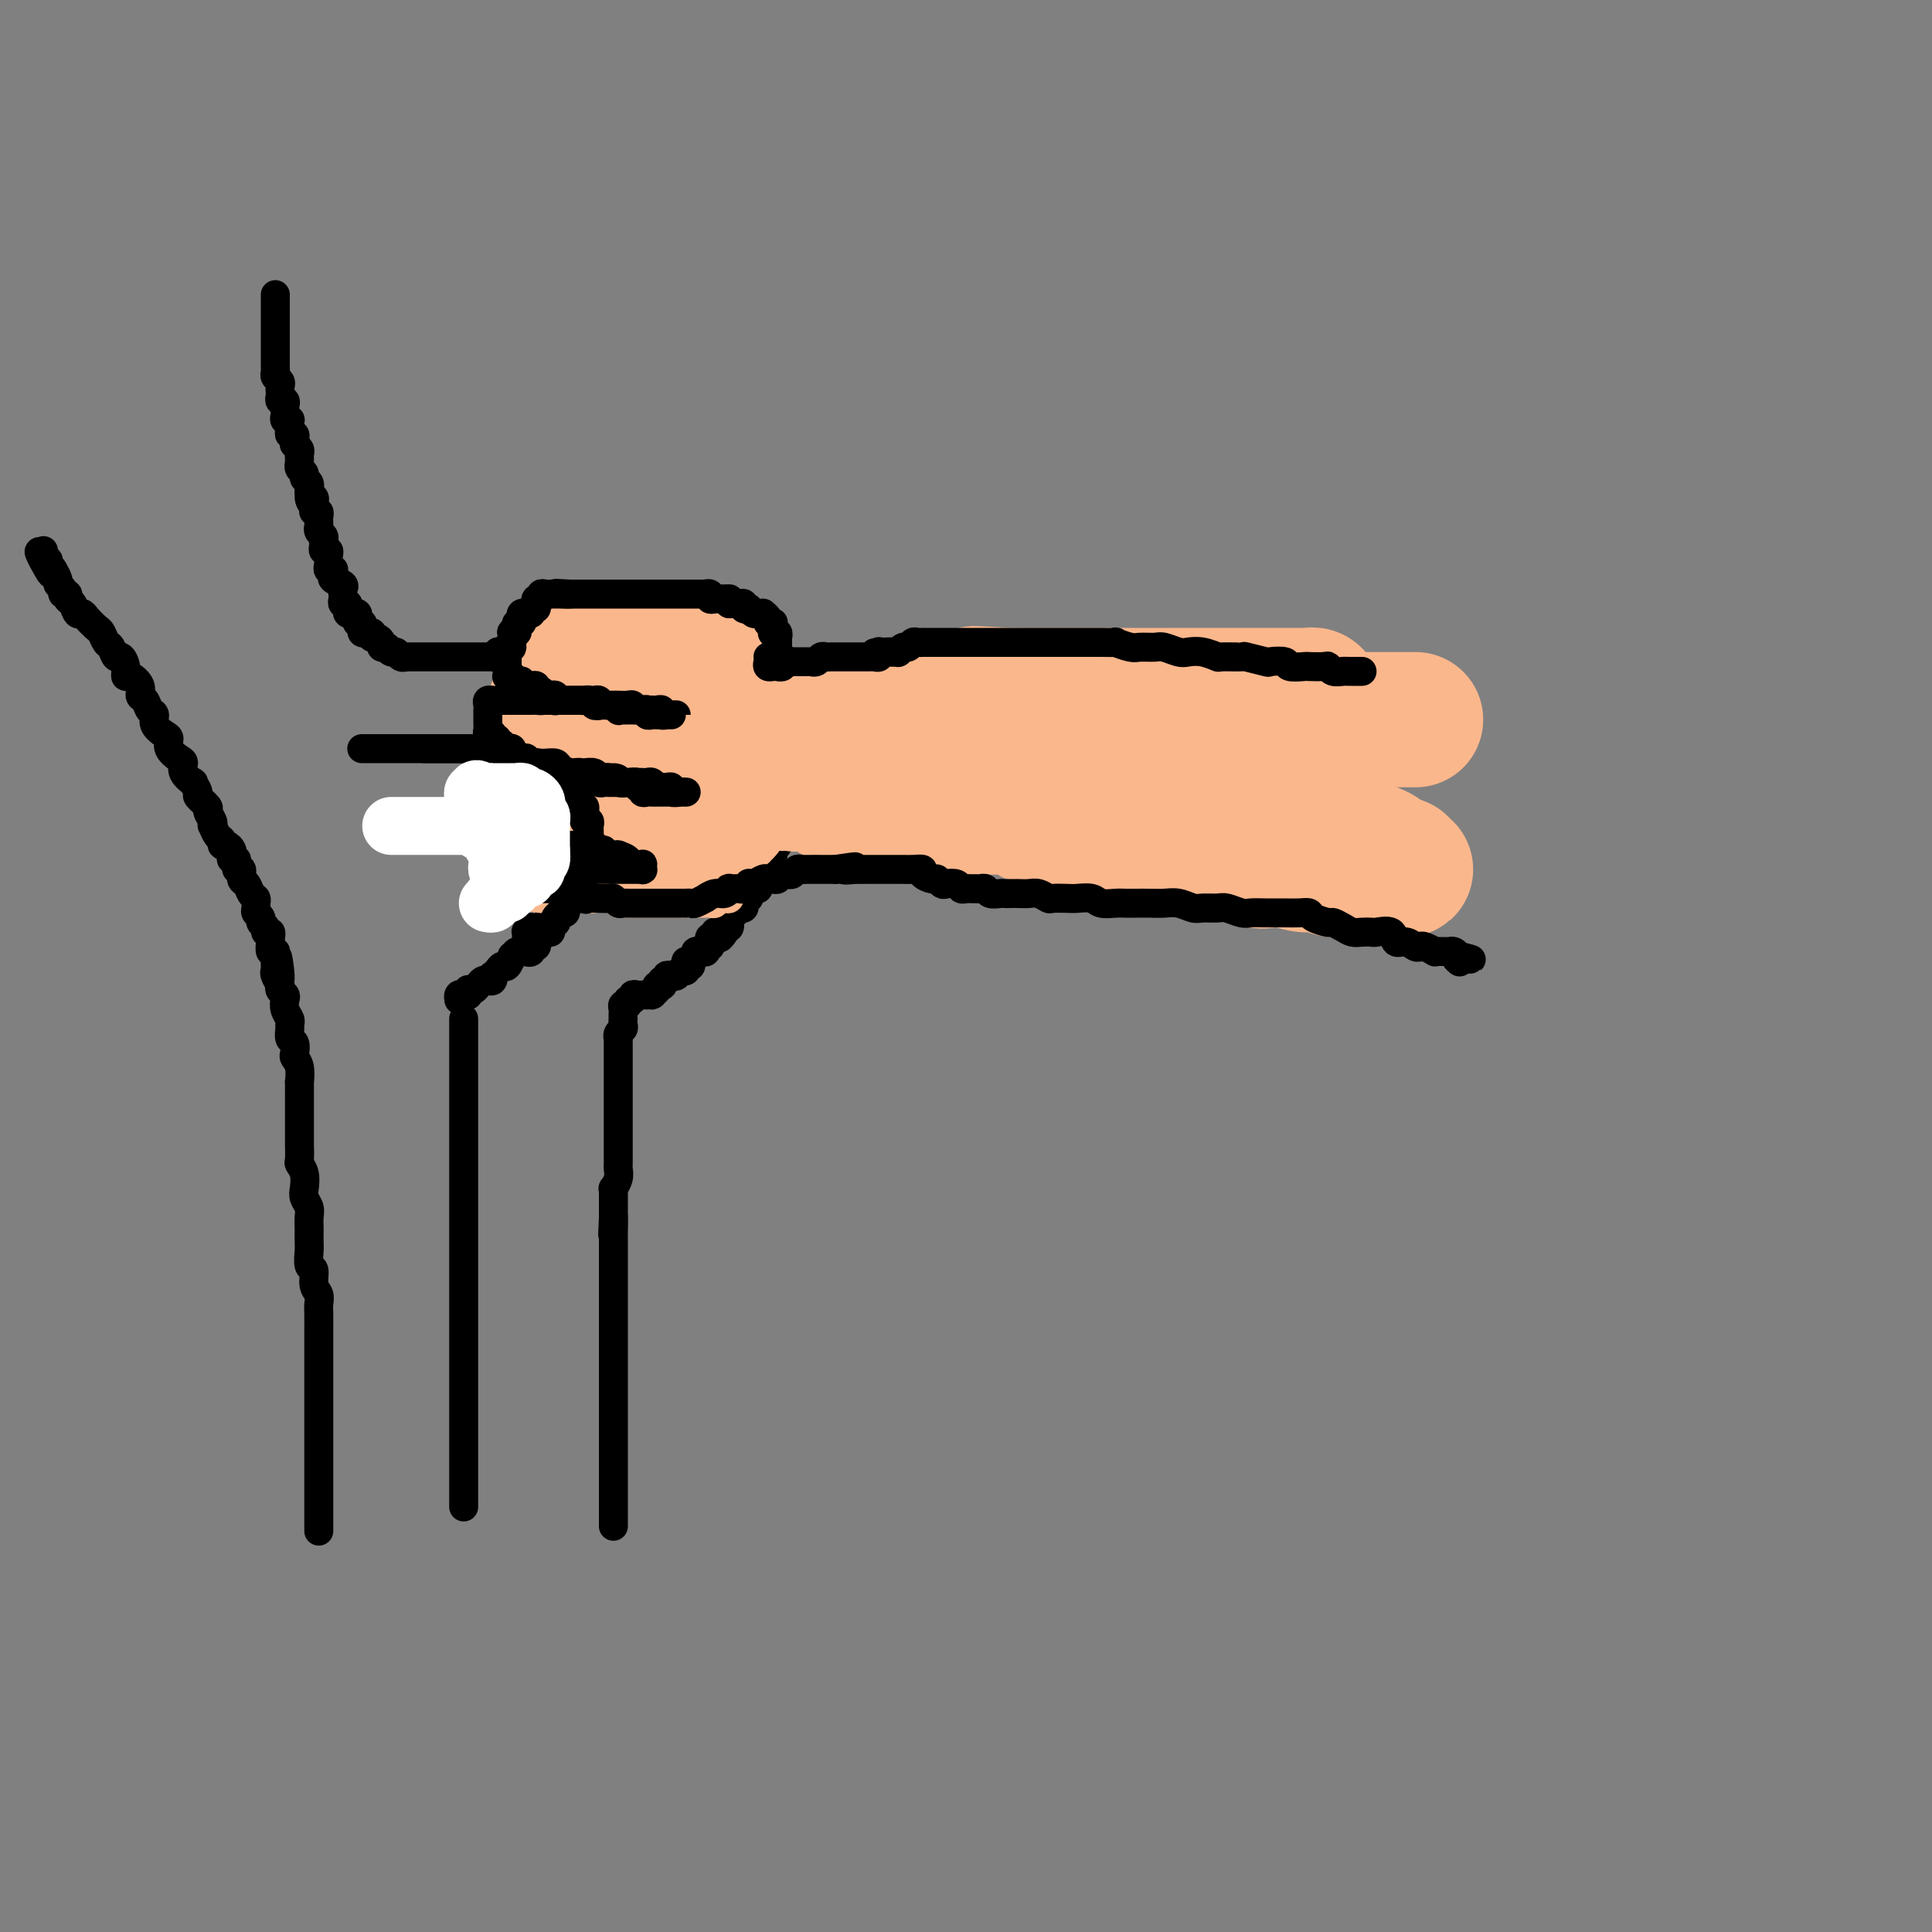 <svg viewBox='0 0 400 400' version='1.1' xmlns='http://www.w3.org/2000/svg' xmlns:xlink='http://www.w3.org/1999/xlink'><rect x="0" y="0" width="400" height="400" fill="#808080" stroke="none"/><g fill='none' stroke='#000000' stroke-width='6' stroke-linecap='round' stroke-linejoin='round'><path d='M57,61c-0.000,0.334 -0.000,0.668 0,1c0.000,0.332 0.000,0.662 0,1c-0.000,0.338 -0.000,0.682 0,1c0.000,0.318 0.000,0.609 0,1c-0.000,0.391 -0.000,0.883 0,1c0.000,0.117 0.000,-0.141 0,0c-0.000,0.141 -0.000,0.682 0,1c0.000,0.318 0.000,0.414 0,1c-0.000,0.586 -0.000,1.662 0,2c0.000,0.338 0.000,-0.063 0,0c-0.000,0.063 -0.000,0.591 0,1c0.000,0.409 0.000,0.701 0,1c-0.000,0.299 -0.000,0.605 0,1c0.000,0.395 0.000,0.879 0,1c-0.000,0.121 -0.001,-0.122 0,0c0.001,0.122 0.004,0.610 0,1c-0.004,0.390 -0.015,0.682 0,1c0.015,0.318 0.057,0.663 0,1c-0.057,0.337 -0.211,0.667 0,1c0.211,0.333 0.788,0.667 1,1c0.212,0.333 0.061,0.663 0,1c-0.061,0.337 -0.030,0.682 0,1c0.030,0.318 0.061,0.610 0,1c-0.061,0.390 -0.212,0.878 0,1c0.212,0.122 0.788,-0.121 1,0c0.212,0.121 0.061,0.607 0,1c-0.061,0.393 -0.030,0.693 0,1c0.030,0.307 0.061,0.621 0,1c-0.061,0.379 -0.212,0.822 0,1c0.212,0.178 0.788,0.090 1,0c0.212,-0.090 0.061,-0.183 0,0c-0.061,0.183 -0.030,0.640 0,1c0.030,0.360 0.061,0.622 0,1c-0.061,0.378 -0.214,0.871 0,1c0.214,0.129 0.793,-0.106 1,0c0.207,0.106 0.041,0.553 0,1c-0.041,0.447 0.041,0.894 0,1c-0.041,0.106 -0.207,-0.130 0,0c0.207,0.130 0.788,0.627 1,1c0.212,0.373 0.057,0.621 0,1c-0.057,0.379 -0.016,0.889 0,1c0.016,0.111 0.008,-0.178 0,0c-0.008,0.178 -0.017,0.821 0,1c0.017,0.179 0.061,-0.107 0,0c-0.061,0.107 -0.227,0.607 0,1c0.227,0.393 0.845,0.679 1,1c0.155,0.321 -0.155,0.677 0,1c0.155,0.323 0.773,0.612 1,1c0.227,0.388 0.061,0.874 0,1c-0.061,0.126 -0.017,-0.107 0,0c0.017,0.107 0.009,0.553 0,1'/><path d='M64,102c0.868,3.332 0.037,1.662 0,1c-0.037,-0.662 0.721,-0.317 1,0c0.279,0.317 0.078,0.606 0,1c-0.078,0.394 -0.035,0.893 0,1c0.035,0.107 0.062,-0.179 0,0c-0.062,0.179 -0.213,0.822 0,1c0.213,0.178 0.789,-0.110 1,0c0.211,0.110 0.057,0.617 0,1c-0.057,0.383 -0.016,0.641 0,1c0.016,0.359 0.008,0.817 0,1c-0.008,0.183 -0.016,0.091 0,0c0.016,-0.091 0.057,-0.179 0,0c-0.057,0.179 -0.212,0.626 0,1c0.212,0.374 0.793,0.674 1,1c0.207,0.326 0.041,0.679 0,1c-0.041,0.321 0.041,0.611 0,1c-0.041,0.389 -0.207,0.878 0,1c0.207,0.122 0.786,-0.121 1,0c0.214,0.121 0.061,0.607 0,1c-0.061,0.393 -0.031,0.693 0,1c0.031,0.307 0.061,0.621 0,1c-0.061,0.379 -0.215,0.822 0,1c0.215,0.178 0.797,0.089 1,0c0.203,-0.089 0.026,-0.179 0,0c-0.026,0.179 0.098,0.626 0,1c-0.098,0.374 -0.419,0.675 0,1c0.419,0.325 1.576,0.675 2,1c0.424,0.325 0.114,0.626 0,1c-0.114,0.374 -0.031,0.822 0,1c0.031,0.178 0.012,0.085 0,0c-0.012,-0.085 -0.017,-0.164 0,0c0.017,0.164 0.056,0.569 0,1c-0.056,0.431 -0.208,0.886 0,1c0.208,0.114 0.778,-0.114 1,0c0.222,0.114 0.098,0.569 0,1c-0.098,0.431 -0.171,0.837 0,1c0.171,0.163 0.585,0.081 1,0c0.415,-0.081 0.829,-0.163 1,0c0.171,0.163 0.098,0.569 0,1c-0.098,0.431 -0.219,0.886 0,1c0.219,0.114 0.780,-0.113 1,0c0.220,0.113 0.100,0.566 0,1c-0.100,0.434 -0.181,0.848 0,1c0.181,0.152 0.623,0.044 1,0c0.377,-0.044 0.688,-0.022 1,0'/><path d='M77,131c0.885,1.167 0.098,1.083 0,1c-0.098,-0.083 0.495,-0.167 1,0c0.505,0.167 0.923,0.585 1,1c0.077,0.415 -0.187,0.828 0,1c0.187,0.172 0.823,0.102 1,0c0.177,-0.102 -0.106,-0.238 0,0c0.106,0.238 0.602,0.848 1,1c0.398,0.152 0.698,-0.156 1,0c0.302,0.156 0.606,0.774 1,1c0.394,0.226 0.879,0.061 1,0c0.121,-0.061 -0.121,-0.016 0,0c0.121,0.016 0.606,0.004 1,0c0.394,-0.004 0.696,-0.001 1,0c0.304,0.001 0.610,0.000 1,0c0.390,-0.000 0.864,-0.000 1,0c0.136,0.000 -0.065,0.000 0,0c0.065,-0.000 0.395,-0.000 1,0c0.605,0.000 1.486,0.000 2,0c0.514,-0.000 0.663,-0.000 1,0c0.337,0.000 0.864,0.000 1,0c0.136,-0.000 -0.117,-0.000 0,0c0.117,0.000 0.605,-0.000 1,0c0.395,0.000 0.697,0.000 1,0c0.303,-0.000 0.606,-0.000 1,0c0.394,0.000 0.879,0.000 1,0c0.121,-0.000 -0.123,-0.000 0,0c0.123,0.000 0.611,0.000 1,0c0.389,-0.000 0.677,-0.000 1,0c0.323,0.000 0.679,0.001 1,0c0.321,-0.001 0.607,-0.004 1,0c0.393,0.004 0.893,0.015 1,0c0.107,-0.015 -0.179,-0.057 0,0c0.179,0.057 0.823,0.211 1,0c0.177,-0.211 -0.111,-0.789 0,-1c0.111,-0.211 0.622,-0.056 1,0c0.378,0.056 0.622,0.011 1,0c0.378,-0.011 0.889,0.011 1,0c0.111,-0.011 -0.177,-0.056 0,0c0.177,0.056 0.821,0.211 1,0c0.179,-0.211 -0.105,-0.789 0,-1c0.105,-0.211 0.601,-0.056 1,0c0.399,0.056 0.702,0.011 1,0c0.298,-0.011 0.590,0.011 1,0c0.410,-0.011 0.937,-0.055 1,0c0.063,0.055 -0.337,0.211 0,0c0.337,-0.211 1.413,-0.788 2,-1c0.587,-0.212 0.686,-0.060 1,0c0.314,0.060 0.844,0.026 1,0c0.156,-0.026 -0.060,-0.046 0,0c0.060,0.046 0.398,0.157 1,0c0.602,-0.157 1.470,-0.581 2,-1c0.530,-0.419 0.723,-0.834 1,-1c0.277,-0.166 0.639,-0.083 1,0'/><path d='M120,131c2.808,-0.774 1.329,-0.207 1,0c-0.329,0.207 0.493,0.056 1,0c0.507,-0.056 0.700,-0.015 1,0c0.300,0.015 0.705,0.004 1,0c0.295,-0.004 0.478,-0.001 1,0c0.522,0.001 1.383,0.000 2,0c0.617,-0.000 0.991,-0.000 1,0c0.009,0.000 -0.348,0.000 0,0c0.348,-0.000 1.399,-0.000 2,0c0.601,0.000 0.752,0.000 1,0c0.248,-0.000 0.595,-0.000 1,0c0.405,0.000 0.869,0.000 1,0c0.131,-0.000 -0.071,-0.000 0,0c0.071,0.000 0.414,0.000 1,0c0.586,-0.000 1.414,-0.000 2,0c0.586,0.000 0.931,0.000 1,0c0.069,-0.000 -0.136,-0.000 0,0c0.136,0.000 0.614,0.000 1,0c0.386,-0.000 0.681,-0.000 1,0c0.319,0.000 0.661,0.000 1,0c0.339,-0.000 0.673,-0.000 1,0c0.327,0.000 0.647,0.000 1,0c0.353,-0.000 0.739,-0.000 1,0c0.261,0.000 0.399,0.000 1,0c0.601,-0.000 1.667,-0.000 2,0c0.333,0.000 -0.066,0.000 0,0c0.066,-0.000 0.596,-0.001 1,0c0.404,0.001 0.683,0.004 1,0c0.317,-0.004 0.673,-0.015 1,0c0.327,0.015 0.626,0.056 1,0c0.374,-0.056 0.822,-0.208 1,0c0.178,0.208 0.085,0.777 0,1c-0.085,0.223 -0.164,0.098 0,0c0.164,-0.098 0.569,-0.171 1,0c0.431,0.171 0.886,0.586 1,1c0.114,0.414 -0.114,0.828 0,1c0.114,0.172 0.569,0.103 1,0c0.431,-0.103 0.836,-0.238 1,0c0.164,0.238 0.086,0.851 0,1c-0.086,0.149 -0.182,-0.167 0,0c0.182,0.167 0.640,0.815 1,1c0.360,0.185 0.622,-0.095 1,0c0.378,0.095 0.872,0.564 1,1c0.128,0.436 -0.109,0.838 0,1c0.109,0.162 0.565,0.082 1,0c0.435,-0.082 0.849,-0.167 1,0c0.151,0.167 0.039,0.585 0,1c-0.039,0.415 -0.007,0.828 0,1c0.007,0.172 -0.012,0.102 0,0c0.012,-0.102 0.056,-0.235 0,0c-0.056,0.235 -0.212,0.837 0,1c0.212,0.163 0.793,-0.115 1,0c0.207,0.115 0.040,0.623 0,1c-0.040,0.377 0.046,0.623 0,1c-0.046,0.377 -0.222,0.885 0,1c0.222,0.115 0.844,-0.162 1,0c0.156,0.162 -0.154,0.765 0,1c0.154,0.235 0.774,0.104 1,0c0.226,-0.104 0.060,-0.182 0,0c-0.060,0.182 -0.012,0.622 0,1c0.012,0.378 -0.011,0.692 0,1c0.011,0.308 0.054,0.608 0,1c-0.054,0.392 -0.207,0.875 0,1c0.207,0.125 0.773,-0.107 1,0c0.227,0.107 0.113,0.554 0,1'/><path d='M164,150c1.856,2.968 0.497,1.387 0,1c-0.497,-0.387 -0.133,0.421 0,1c0.133,0.579 0.036,0.929 0,1c-0.036,0.071 -0.010,-0.136 0,0c0.010,0.136 0.003,0.615 0,1c-0.003,0.385 -0.001,0.677 0,1c0.001,0.323 0.000,0.678 0,1c-0.000,0.322 -0.000,0.611 0,1c0.000,0.389 0.000,0.877 0,1c-0.000,0.123 -0.000,-0.121 0,0c0.000,0.121 0.000,0.606 0,1c-0.000,0.394 0.000,0.697 0,1c-0.000,0.303 -0.000,0.605 0,1c0.000,0.395 0.000,0.883 0,1c-0.000,0.117 -0.000,-0.136 0,0c0.000,0.136 0.000,0.663 0,1c-0.000,0.337 -0.000,0.485 0,1c0.000,0.515 0.001,1.396 0,2c-0.001,0.604 -0.004,0.930 0,1c0.004,0.070 0.016,-0.117 0,0c-0.016,0.117 -0.061,0.538 0,1c0.061,0.462 0.226,0.964 0,1c-0.226,0.036 -0.844,-0.394 -1,0c-0.156,0.394 0.150,1.611 0,2c-0.150,0.389 -0.757,-0.050 -1,0c-0.243,0.050 -0.121,0.588 0,1c0.121,0.412 0.243,0.698 0,1c-0.243,0.302 -0.850,0.619 -1,1c-0.150,0.381 0.157,0.824 0,1c-0.157,0.176 -0.778,0.085 -1,0c-0.222,-0.085 -0.045,-0.163 0,0c0.045,0.163 -0.041,0.568 0,1c0.041,0.432 0.208,0.890 0,1c-0.208,0.110 -0.791,-0.128 -1,0c-0.209,0.128 -0.042,0.622 0,1c0.042,0.378 -0.040,0.641 0,1c0.040,0.359 0.203,0.813 0,1c-0.203,0.187 -0.772,0.106 -1,0c-0.228,-0.106 -0.114,-0.236 0,0c0.114,0.236 0.227,0.837 0,1c-0.227,0.163 -0.796,-0.114 -1,0c-0.204,0.114 -0.044,0.619 0,1c0.044,0.381 -0.026,0.637 0,1c0.026,0.363 0.150,0.832 0,1c-0.150,0.168 -0.575,0.035 -1,0c-0.425,-0.035 -0.850,0.028 -1,0c-0.150,-0.028 -0.026,-0.148 0,0c0.026,0.148 -0.045,0.565 0,1c0.045,0.435 0.205,0.887 0,1c-0.205,0.113 -0.777,-0.114 -1,0c-0.223,0.114 -0.099,0.570 0,1c0.099,0.430 0.171,0.833 0,1c-0.171,0.167 -0.585,0.097 -1,0c-0.415,-0.097 -0.829,-0.219 -1,0c-0.171,0.219 -0.098,0.781 0,1c0.098,0.219 0.222,0.096 0,0c-0.222,-0.096 -0.791,-0.166 -1,0c-0.209,0.166 -0.059,0.566 0,1c0.059,0.434 0.026,0.900 0,1c-0.026,0.100 -0.045,-0.165 0,0c0.045,0.165 0.156,0.762 0,1c-0.156,0.238 -0.578,0.119 -1,0'/><path d='M150,192c-2.123,3.780 -0.429,1.730 0,1c0.429,-0.730 -0.407,-0.140 -1,0c-0.593,0.140 -0.942,-0.169 -1,0c-0.058,0.169 0.177,0.815 0,1c-0.177,0.185 -0.766,-0.090 -1,0c-0.234,0.090 -0.114,0.546 0,1c0.114,0.454 0.223,0.906 0,1c-0.223,0.094 -0.777,-0.171 -1,0c-0.223,0.171 -0.116,0.777 0,1c0.116,0.223 0.243,0.063 0,0c-0.243,-0.063 -0.854,-0.028 -1,0c-0.146,0.028 0.172,0.050 0,0c-0.172,-0.050 -0.834,-0.171 -1,0c-0.166,0.171 0.166,0.634 0,1c-0.166,0.366 -0.828,0.634 -1,1c-0.172,0.366 0.146,0.829 0,1c-0.146,0.171 -0.756,0.049 -1,0c-0.244,-0.049 -0.122,-0.024 0,0'/><path d='M75,155c-0.089,0.000 -0.179,0.000 0,0c0.179,0.000 0.625,0.000 1,0c0.375,0.000 0.678,0.000 1,0c0.322,-0.000 0.664,0.000 1,0c0.336,0.000 0.667,0.000 1,0c0.333,0.000 0.666,0.000 1,0c0.334,0.000 0.667,-0.000 1,0c0.333,0.000 0.666,0.000 1,0c0.334,-0.000 0.671,-0.000 1,0c0.329,0.000 0.652,0.000 1,0c0.348,-0.000 0.722,-0.000 1,0c0.278,0.000 0.459,0.000 1,0c0.541,-0.000 1.440,-0.000 2,0c0.560,0.000 0.780,0.000 1,0c0.220,-0.000 0.440,-0.000 1,0c0.560,0.000 1.459,0.000 2,0c0.541,-0.000 0.723,-0.000 1,0c0.277,0.000 0.648,0.000 1,0c0.352,-0.000 0.686,-0.000 1,0c0.314,0.000 0.609,0.000 1,0c0.391,-0.000 0.878,-0.000 1,0c0.122,0.000 -0.122,0.000 0,0c0.122,-0.000 0.611,-0.000 1,0c0.389,0.000 0.678,0.000 1,0c0.322,-0.000 0.678,-0.001 1,0c0.322,0.001 0.611,0.004 1,0c0.389,-0.004 0.879,-0.016 1,0c0.121,0.016 -0.126,0.061 0,0c0.126,-0.061 0.626,-0.228 1,0c0.374,0.228 0.621,0.849 1,1c0.379,0.151 0.889,-0.170 1,0c0.111,0.170 -0.178,0.830 0,1c0.178,0.170 0.822,-0.152 1,0c0.178,0.152 -0.111,0.777 0,1c0.111,0.223 0.621,0.045 1,0c0.379,-0.045 0.627,0.045 1,0c0.373,-0.045 0.871,-0.223 1,0c0.129,0.223 -0.110,0.847 0,1c0.110,0.153 0.569,-0.166 1,0c0.431,0.166 0.833,0.815 1,1c0.167,0.185 0.100,-0.095 0,0c-0.100,0.095 -0.234,0.564 0,1c0.234,0.436 0.837,0.837 1,1c0.163,0.163 -0.114,0.086 0,0c0.114,-0.086 0.619,-0.181 1,0c0.381,0.181 0.638,0.640 1,1c0.362,0.360 0.828,0.622 1,1c0.172,0.378 0.050,0.871 0,1c-0.050,0.129 -0.029,-0.105 0,0c0.029,0.105 0.064,0.549 0,1c-0.064,0.451 -0.227,0.908 0,1c0.227,0.092 0.846,-0.183 1,0c0.154,0.183 -0.155,0.824 0,1c0.155,0.176 0.774,-0.111 1,0c0.226,0.111 0.061,0.621 0,1c-0.061,0.379 -0.016,0.627 0,1c0.016,0.373 0.004,0.870 0,1c-0.004,0.130 -0.001,-0.106 0,0c0.001,0.106 0.001,0.553 0,1'/><path d='M117,172c1.238,2.349 0.332,1.221 0,1c-0.332,-0.221 -0.089,0.466 0,1c0.089,0.534 0.024,0.917 0,1c-0.024,0.083 -0.006,-0.133 0,0c0.006,0.133 0.002,0.614 0,1c-0.002,0.386 -0.000,0.677 0,1c0.000,0.323 0.000,0.678 0,1c-0.000,0.322 -0.000,0.611 0,1c0.000,0.389 -0.000,0.877 0,1c0.000,0.123 0.000,-0.121 0,0c-0.000,0.121 -0.000,0.606 0,1c0.000,0.394 0.001,0.698 0,1c-0.001,0.302 -0.004,0.602 0,1c0.004,0.398 0.015,0.894 0,1c-0.015,0.106 -0.056,-0.179 0,0c0.056,0.179 0.207,0.821 0,1c-0.207,0.179 -0.774,-0.106 -1,0c-0.226,0.106 -0.113,0.603 0,1c0.113,0.397 0.226,0.694 0,1c-0.226,0.306 -0.790,0.621 -1,1c-0.210,0.379 -0.064,0.823 0,1c0.064,0.177 0.046,0.089 0,0c-0.046,-0.089 -0.121,-0.177 0,0c0.121,0.177 0.436,0.621 0,1c-0.436,0.379 -1.624,0.693 -2,1c-0.376,0.307 0.059,0.606 0,1c-0.059,0.394 -0.611,0.884 -1,1c-0.389,0.116 -0.615,-0.142 -1,0c-0.385,0.142 -0.930,0.683 -1,1c-0.070,0.317 0.336,0.408 0,1c-0.336,0.592 -1.413,1.683 -2,2c-0.587,0.317 -0.682,-0.140 -1,0c-0.318,0.140 -0.859,0.877 -1,1c-0.141,0.123 0.116,-0.369 0,0c-0.116,0.369 -0.606,1.601 -1,2c-0.394,0.399 -0.693,-0.033 -1,0c-0.307,0.033 -0.621,0.531 -1,1c-0.379,0.469 -0.822,0.910 -1,1c-0.178,0.090 -0.089,-0.169 0,0c0.089,0.169 0.179,0.767 0,1c-0.179,0.233 -0.626,0.101 -1,0c-0.374,-0.101 -0.675,-0.172 -1,0c-0.325,0.172 -0.675,0.586 -1,1c-0.325,0.414 -0.626,0.829 -1,1c-0.374,0.171 -0.822,0.097 -1,0c-0.178,-0.097 -0.086,-0.219 0,0c0.086,0.219 0.167,0.777 0,1c-0.167,0.223 -0.581,0.111 -1,0c-0.419,-0.111 -0.844,-0.222 -1,0c-0.156,0.222 -0.045,0.778 0,1c0.045,0.222 0.022,0.111 0,0'/><path d='M142,199c0.006,0.455 0.012,0.910 0,1c-0.012,0.090 -0.041,-0.186 0,0c0.041,0.186 0.152,0.835 0,1c-0.152,0.165 -0.567,-0.153 -1,0c-0.433,0.153 -0.886,0.777 -1,1c-0.114,0.223 0.109,0.045 0,0c-0.109,-0.045 -0.551,0.044 -1,0c-0.449,-0.044 -0.904,-0.222 -1,0c-0.096,0.222 0.167,0.843 0,1c-0.167,0.157 -0.763,-0.151 -1,0c-0.237,0.151 -0.115,0.762 0,1c0.115,0.238 0.223,0.102 0,0c-0.223,-0.102 -0.778,-0.172 -1,0c-0.222,0.172 -0.111,0.586 0,1'/><path d='M136,205c-1.111,1.155 -0.889,1.042 -1,1c-0.111,-0.042 -0.556,-0.012 -1,0c-0.444,0.012 -0.889,0.007 -1,0c-0.111,-0.007 0.110,-0.017 0,0c-0.110,0.017 -0.550,0.061 -1,0c-0.450,-0.061 -0.909,-0.227 -1,0c-0.091,0.227 0.186,0.849 0,1c-0.186,0.151 -0.834,-0.167 -1,0c-0.166,0.167 0.152,0.819 0,1c-0.152,0.181 -0.773,-0.110 -1,0c-0.227,0.110 -0.061,0.621 0,1c0.061,0.379 0.017,0.626 0,1c-0.017,0.374 -0.008,0.873 0,1c0.008,0.127 0.016,-0.120 0,0c-0.016,0.120 -0.057,0.606 0,1c0.057,0.394 0.211,0.697 0,1c-0.211,0.303 -0.789,0.604 -1,1c-0.211,0.396 -0.057,0.885 0,1c0.057,0.115 0.015,-0.143 0,0c-0.015,0.143 -0.004,0.686 0,1c0.004,0.314 0.001,0.397 0,1c-0.001,0.603 -0.000,1.725 0,2c0.000,0.275 0.000,-0.296 0,0c-0.000,0.296 -0.000,1.458 0,2c0.000,0.542 0.000,0.463 0,1c-0.000,0.537 -0.000,1.688 0,2c0.000,0.312 0.000,-0.216 0,0c-0.000,0.216 -0.000,1.175 0,2c0.000,0.825 0.000,1.516 0,2c-0.000,0.484 -0.000,0.760 0,1c0.000,0.240 0.000,0.444 0,1c-0.000,0.556 -0.000,1.462 0,2c0.000,0.538 0.000,0.706 0,1c-0.000,0.294 -0.000,0.712 0,1c0.000,0.288 0.000,0.444 0,1c-0.000,0.556 -0.000,1.510 0,2c0.000,0.490 0.001,0.515 0,1c-0.001,0.485 -0.004,1.430 0,2c0.004,0.570 0.015,0.765 0,1c-0.015,0.235 -0.057,0.511 0,1c0.057,0.489 0.211,1.191 0,2c-0.211,0.809 -0.789,1.725 -1,2c-0.211,0.275 -0.057,-0.092 0,0c0.057,0.092 0.015,0.643 0,1c-0.015,0.357 -0.004,0.519 0,1c0.004,0.481 0.001,1.280 0,2c-0.001,0.720 -0.001,1.360 0,2'/><path d='M127,252c-0.309,6.628 -0.083,2.198 0,1c0.083,-1.198 0.022,0.835 0,2c-0.022,1.165 -0.006,1.463 0,2c0.006,0.537 0.002,1.312 0,2c-0.002,0.688 -0.000,1.289 0,2c0.000,0.711 0.000,1.533 0,2c-0.000,0.467 -0.000,0.581 0,1c0.000,0.419 0.000,1.144 0,2c-0.000,0.856 -0.000,1.843 0,2c0.000,0.157 0.000,-0.515 0,0c-0.000,0.515 -0.000,2.217 0,3c0.000,0.783 0.000,0.646 0,1c-0.000,0.354 -0.000,1.197 0,2c0.000,0.803 0.000,1.566 0,2c-0.000,0.434 -0.000,0.539 0,1c0.000,0.461 0.000,1.277 0,2c-0.000,0.723 -0.000,1.354 0,2c0.000,0.646 0.000,1.309 0,2c-0.000,0.691 -0.000,1.412 0,2c0.000,0.588 0.000,1.044 0,2c-0.000,0.956 -0.000,2.412 0,3c0.000,0.588 0.000,0.309 0,1c-0.000,0.691 -0.000,2.352 0,3c0.000,0.648 0.000,0.283 0,1c0.000,0.717 0.000,2.516 0,3c0.000,0.484 0.000,-0.348 0,0c0.000,0.348 0.000,1.877 0,3c0.000,1.123 0.000,1.842 0,2c0.000,0.158 0.000,-0.243 0,0c0.000,0.243 0.000,1.130 0,2c0.000,0.870 0.000,1.724 0,2c0.000,0.276 0.000,-0.027 0,0c0.000,0.027 0.000,0.385 0,1c0.000,0.615 0.000,1.488 0,2c0.000,0.512 0.000,0.662 0,1c0.000,0.338 0.000,0.864 0,1c0.000,0.136 0.000,-0.117 0,0c0.000,0.117 0.000,0.606 0,1c0.000,0.394 0.000,0.693 0,1c0.000,0.307 0.000,0.621 0,1c0.000,0.379 -0.000,0.823 0,1c0.000,0.177 0.000,0.089 0,0'/><path d='M96,211c0.000,-0.062 0.000,-0.123 0,0c0.000,0.123 0.000,0.431 0,1c-0.000,0.569 -0.000,1.398 0,2c0.000,0.602 0.000,0.976 0,1c-0.000,0.024 -0.000,-0.303 0,0c0.000,0.303 0.000,1.236 0,2c0.000,0.764 0.000,1.359 0,2c0.000,0.641 0.000,1.326 0,2c0.000,0.674 0.000,1.335 0,2c0.000,0.665 0.000,1.333 0,2c0.000,0.667 0.000,1.333 0,2c0.000,0.667 0.000,1.333 0,2c0.000,0.667 0.000,1.333 0,2c0.000,0.667 -0.000,1.334 0,2c0.000,0.666 0.000,1.332 0,2c0.000,0.668 0.000,1.339 0,2c0.000,0.661 0.000,1.313 0,2c0.000,0.687 0.000,1.410 0,2c0.000,0.590 0.000,1.046 0,2c0.000,0.954 0.000,2.405 0,3c0.000,0.595 0.000,0.333 0,1c0.000,0.667 0.000,2.262 0,3c0.000,0.738 0.000,0.621 0,1c0.000,0.379 0.000,1.256 0,2c0.000,0.744 0.000,1.355 0,2c0.000,0.645 0.000,1.324 0,2c0.000,0.676 0.000,1.350 0,2c0.000,0.650 0.000,1.275 0,2c0.000,0.725 0.000,1.550 0,2c0.000,0.450 0.000,0.524 0,1c0.000,0.476 0.000,1.354 0,2c0.000,0.646 0.000,1.061 0,2c0.000,0.939 0.000,2.401 0,3c0.000,0.599 0.000,0.335 0,1c0.000,0.665 0.000,2.260 0,3c0.000,0.740 0.000,0.626 0,1c0.000,0.374 0.000,1.236 0,2c0.000,0.764 0.000,1.431 0,2c0.000,0.569 0.000,1.040 0,2c0.000,0.960 0.000,2.408 0,3c0.000,0.592 0.000,0.329 0,1c0.000,0.671 0.000,2.278 0,3c0.000,0.722 0.000,0.559 0,1c0.000,0.441 0.000,1.484 0,2c0.000,0.516 0.000,0.504 0,1c0.000,0.496 0.000,1.499 0,2c0.000,0.501 0.000,0.501 0,1c0.000,0.499 0.000,1.496 0,2c0.000,0.504 0.000,0.515 0,1c0.000,0.485 0.000,1.443 0,2c0.000,0.557 0.000,0.714 0,1c0.000,0.286 0.000,0.703 0,1c0.000,0.297 0.000,0.475 0,1c0.000,0.525 0.000,1.398 0,2c0.000,0.602 0.000,0.935 0,1c0.000,0.065 0.000,-0.137 0,0c0.000,0.137 0.000,0.615 0,1c0.000,0.385 0.000,0.678 0,1c0.000,0.322 0.000,0.674 0,1c0.000,0.326 0.000,0.626 0,1c0.000,0.374 0.000,0.821 0,1c0.000,0.179 0.000,0.089 0,0'/><path d='M66,317c0.000,-0.449 0.000,-0.898 0,-1c-0.000,-0.102 -0.000,0.144 0,0c0.000,-0.144 0.000,-0.677 0,-1c-0.000,-0.323 -0.000,-0.436 0,-1c0.000,-0.564 0.000,-1.578 0,-2c-0.000,-0.422 -0.000,-0.253 0,-1c0.000,-0.747 0.000,-2.410 0,-3c-0.000,-0.590 -0.000,-0.107 0,-1c0.000,-0.893 0.000,-3.162 0,-4c-0.000,-0.838 -0.000,-0.245 0,-1c0.000,-0.755 0.000,-2.859 0,-4c-0.000,-1.141 -0.000,-1.319 0,-2c0.000,-0.681 0.000,-1.863 0,-3c-0.000,-1.137 -0.000,-2.227 0,-3c0.000,-0.773 0.000,-1.227 0,-2c-0.000,-0.773 -0.000,-1.865 0,-3c0.000,-1.135 0.000,-2.314 0,-3c-0.000,-0.686 -0.000,-0.879 0,-2c0.000,-1.121 0.001,-3.168 0,-4c-0.001,-0.832 -0.004,-0.448 0,-1c0.004,-0.552 0.016,-2.040 0,-3c-0.016,-0.960 -0.061,-1.393 0,-2c0.061,-0.607 0.226,-1.388 0,-2c-0.226,-0.612 -0.845,-1.056 -1,-2c-0.155,-0.944 0.155,-2.390 0,-3c-0.155,-0.610 -0.773,-0.386 -1,-1c-0.227,-0.614 -0.061,-2.065 0,-3c0.061,-0.935 0.017,-1.353 0,-2c-0.017,-0.647 -0.008,-1.525 0,-2c0.008,-0.475 0.016,-0.549 0,-1c-0.016,-0.451 -0.056,-1.279 0,-2c0.056,-0.721 0.207,-1.335 0,-2c-0.207,-0.665 -0.774,-1.380 -1,-2c-0.226,-0.620 -0.113,-1.143 0,-2c0.113,-0.857 0.226,-2.046 0,-3c-0.226,-0.954 -0.793,-1.673 -1,-2c-0.207,-0.327 -0.056,-0.262 0,-1c0.056,-0.738 0.015,-2.281 0,-3c-0.015,-0.719 -0.004,-0.616 0,-1c0.004,-0.384 0.001,-1.257 0,-2c-0.001,-0.743 -0.000,-1.356 0,-2c0.000,-0.644 -0.000,-1.319 0,-2c0.000,-0.681 0.001,-1.369 0,-2c-0.001,-0.631 -0.004,-1.206 0,-2c0.004,-0.794 0.015,-1.808 0,-2c-0.015,-0.192 -0.056,0.439 0,0c0.056,-0.439 0.207,-1.948 0,-3c-0.207,-1.052 -0.773,-1.648 -1,-2c-0.227,-0.352 -0.114,-0.462 0,-1c0.114,-0.538 0.228,-1.505 0,-2c-0.228,-0.495 -0.797,-0.516 -1,-1c-0.203,-0.484 -0.041,-1.429 0,-2c0.041,-0.571 -0.041,-0.769 0,-1c0.041,-0.231 0.203,-0.496 0,-1c-0.203,-0.504 -0.773,-1.248 -1,-2c-0.227,-0.752 -0.112,-1.511 0,-2c0.112,-0.489 0.223,-0.709 0,-1c-0.223,-0.291 -0.778,-0.655 -1,-1c-0.222,-0.345 -0.111,-0.673 0,-1'/><path d='M58,204c-1.177,-10.368 -0.119,-4.287 0,-2c0.119,2.287 -0.699,0.780 -1,0c-0.301,-0.780 -0.084,-0.834 0,-1c0.084,-0.166 0.037,-0.444 0,-1c-0.037,-0.556 -0.063,-1.392 0,-2c0.063,-0.608 0.214,-0.990 0,-1c-0.214,-0.010 -0.793,0.352 -1,0c-0.207,-0.352 -0.040,-1.418 0,-2c0.040,-0.582 -0.046,-0.681 0,-1c0.046,-0.319 0.224,-0.859 0,-1c-0.224,-0.141 -0.848,0.117 -1,0c-0.152,-0.117 0.170,-0.609 0,-1c-0.170,-0.391 -0.830,-0.682 -1,-1c-0.170,-0.318 0.151,-0.663 0,-1c-0.151,-0.337 -0.776,-0.667 -1,-1c-0.224,-0.333 -0.049,-0.671 0,-1c0.049,-0.329 -0.029,-0.650 0,-1c0.029,-0.350 0.167,-0.729 0,-1c-0.167,-0.271 -0.637,-0.435 -1,-1c-0.363,-0.565 -0.618,-1.532 -1,-2c-0.382,-0.468 -0.891,-0.436 -1,-1c-0.109,-0.564 0.181,-1.723 0,-2c-0.181,-0.277 -0.832,0.330 -1,0c-0.168,-0.330 0.149,-1.595 0,-2c-0.149,-0.405 -0.762,0.050 -1,0c-0.238,-0.050 -0.102,-0.605 0,-1c0.102,-0.395 0.168,-0.629 0,-1c-0.168,-0.371 -0.571,-0.878 -1,-1c-0.429,-0.122 -0.886,0.139 -1,0c-0.114,-0.139 0.114,-0.680 0,-1c-0.114,-0.320 -0.571,-0.418 -1,-1c-0.429,-0.582 -0.831,-1.646 -1,-2c-0.169,-0.354 -0.106,0.003 0,0c0.106,-0.003 0.254,-0.367 0,-1c-0.254,-0.633 -0.910,-1.537 -1,-2c-0.090,-0.463 0.384,-0.487 0,-1c-0.384,-0.513 -1.627,-1.516 -2,-2c-0.373,-0.484 0.125,-0.448 0,-1c-0.125,-0.552 -0.872,-1.691 -1,-2c-0.128,-0.309 0.365,0.213 0,0c-0.365,-0.213 -1.586,-1.160 -2,-2c-0.414,-0.840 -0.022,-1.572 0,-2c0.022,-0.428 -0.328,-0.551 -1,-1c-0.672,-0.449 -1.668,-1.224 -2,-2c-0.332,-0.776 -0.001,-1.555 0,-2c0.001,-0.445 -0.328,-0.557 -1,-1c-0.672,-0.443 -1.687,-1.217 -2,-2c-0.313,-0.783 0.076,-1.574 0,-2c-0.076,-0.426 -0.615,-0.486 -1,-1c-0.385,-0.514 -0.615,-1.481 -1,-2c-0.385,-0.519 -0.925,-0.589 -1,-1c-0.075,-0.411 0.317,-1.162 0,-2c-0.317,-0.838 -1.342,-1.764 -2,-2c-0.658,-0.236 -0.950,0.217 -1,0c-0.050,-0.217 0.141,-1.104 0,-2c-0.141,-0.896 -0.615,-1.802 -1,-2c-0.385,-0.198 -0.679,0.313 -1,0c-0.321,-0.313 -0.667,-1.449 -1,-2c-0.333,-0.551 -0.652,-0.516 -1,-1c-0.348,-0.484 -0.723,-1.487 -1,-2c-0.277,-0.513 -0.455,-0.537 -1,-1c-0.545,-0.463 -1.456,-1.367 -2,-2c-0.544,-0.633 -0.719,-0.997 -1,-1c-0.281,-0.003 -0.668,0.354 -1,0c-0.332,-0.354 -0.610,-1.418 -1,-2c-0.390,-0.582 -0.893,-0.681 -1,-1c-0.107,-0.319 0.183,-0.858 0,-1c-0.183,-0.142 -0.837,0.112 -1,0c-0.163,-0.112 0.166,-0.591 0,-1c-0.166,-0.409 -0.828,-0.749 -1,-1c-0.172,-0.251 0.146,-0.414 0,-1c-0.146,-0.586 -0.756,-1.596 -1,-2c-0.244,-0.404 -0.122,-0.202 0,0'/><path d='M11,118c-5.173,-7.537 -2.104,-1.879 -1,0c1.104,1.879 0.243,-0.022 0,-1c-0.243,-0.978 0.131,-1.033 0,-1c-0.131,0.033 -0.767,0.153 -1,0c-0.233,-0.153 -0.063,-0.580 0,-1c0.063,-0.420 0.018,-0.834 0,-1c-0.018,-0.166 -0.009,-0.083 0,0'/></g>
<g fill='none' stroke='#FBB78C' stroke-width='6' stroke-linecap='round' stroke-linejoin='round'><path d='M214,135c-0.333,-0.000 -0.667,-0.000 -1,0c-0.333,0.000 -0.667,0.000 -1,0c-0.333,-0.000 -0.666,-0.000 -1,0c-0.334,0.000 -0.671,0.000 -1,0c-0.329,-0.000 -0.651,-0.000 -1,0c-0.349,0.000 -0.724,0.000 -1,0c-0.276,-0.000 -0.454,-0.000 -1,0c-0.546,0.000 -1.460,0.000 -2,0c-0.540,-0.000 -0.707,-0.001 -1,0c-0.293,0.001 -0.712,0.004 -1,0c-0.288,-0.004 -0.445,-0.015 -1,0c-0.555,0.015 -1.509,0.057 -2,0c-0.491,-0.057 -0.521,-0.211 -1,0c-0.479,0.211 -1.408,0.789 -2,1c-0.592,0.211 -0.848,0.056 -1,0c-0.152,-0.056 -0.201,-0.011 -1,0c-0.799,0.011 -2.347,-0.011 -3,0c-0.653,0.011 -0.412,0.056 -1,0c-0.588,-0.056 -2.007,-0.212 -3,0c-0.993,0.212 -1.561,0.793 -2,1c-0.439,0.207 -0.751,0.041 -1,0c-0.249,-0.041 -0.437,0.042 -1,0c-0.563,-0.042 -1.503,-0.208 -2,0c-0.497,0.208 -0.552,0.792 -1,1c-0.448,0.208 -1.290,0.041 -2,0c-0.710,-0.041 -1.289,0.045 -2,0c-0.711,-0.045 -1.552,-0.222 -2,0c-0.448,0.222 -0.501,0.844 -1,1c-0.499,0.156 -1.444,-0.154 -2,0c-0.556,0.154 -0.723,0.773 -1,1c-0.277,0.227 -0.666,0.061 -1,0c-0.334,-0.061 -0.614,-0.016 -1,0c-0.386,0.016 -0.877,0.004 -1,0c-0.123,-0.004 0.121,-0.001 0,0c-0.121,0.001 -0.606,-0.001 -1,0c-0.394,0.001 -0.697,0.004 -1,0c-0.303,-0.004 -0.606,-0.015 -1,0c-0.394,0.015 -0.879,0.057 -1,0c-0.121,-0.057 0.122,-0.211 0,0c-0.122,0.211 -0.607,0.789 -1,1c-0.393,0.211 -0.693,0.057 -1,0c-0.307,-0.057 -0.621,-0.015 -1,0c-0.379,0.015 -0.823,0.004 -1,0c-0.177,-0.004 -0.089,-0.002 0,0'/><path d='M235,180c-0.331,-0.000 -0.661,-0.000 -1,0c-0.339,0.000 -0.685,0.000 -1,0c-0.315,-0.000 -0.599,-0.000 -1,0c-0.401,0.000 -0.918,0.000 -1,0c-0.082,-0.000 0.273,-0.000 0,0c-0.273,0.000 -1.172,0.000 -2,0c-0.828,-0.000 -1.583,-0.000 -2,0c-0.417,0.000 -0.495,0.001 -1,0c-0.505,-0.001 -1.438,-0.004 -2,0c-0.562,0.004 -0.752,0.015 -1,0c-0.248,-0.015 -0.555,-0.057 -1,0c-0.445,0.057 -1.029,0.211 -2,0c-0.971,-0.211 -2.329,-0.788 -3,-1c-0.671,-0.212 -0.654,-0.061 -1,0c-0.346,0.061 -1.055,0.030 -2,0c-0.945,-0.030 -2.126,-0.061 -3,0c-0.874,0.061 -1.442,0.213 -2,0c-0.558,-0.213 -1.107,-0.793 -2,-1c-0.893,-0.207 -2.131,-0.042 -3,0c-0.869,0.042 -1.368,-0.040 -2,0c-0.632,0.040 -1.396,0.203 -2,0c-0.604,-0.203 -1.049,-0.772 -2,-1c-0.951,-0.228 -2.409,-0.114 -3,0c-0.591,0.114 -0.315,0.227 -1,0c-0.685,-0.227 -2.333,-0.793 -3,-1c-0.667,-0.207 -0.355,-0.054 -1,0c-0.645,0.054 -2.248,0.011 -3,0c-0.752,-0.011 -0.652,0.011 -1,0c-0.348,-0.011 -1.144,-0.056 -2,0c-0.856,0.056 -1.773,0.211 -2,0c-0.227,-0.211 0.237,-0.789 0,-1c-0.237,-0.211 -1.176,-0.057 -2,0c-0.824,0.057 -1.535,0.015 -2,0c-0.465,-0.015 -0.684,-0.004 -1,0c-0.316,0.004 -0.730,0.002 -1,0c-0.270,-0.002 -0.397,-0.004 -1,0c-0.603,0.004 -1.681,0.015 -2,0c-0.319,-0.015 0.122,-0.057 0,0c-0.122,0.057 -0.806,0.211 -1,0c-0.194,-0.211 0.102,-0.789 0,-1c-0.102,-0.211 -0.601,-0.057 -1,0c-0.399,0.057 -0.699,0.016 -1,0c-0.301,-0.016 -0.602,-0.008 -1,0c-0.398,0.008 -0.894,0.016 -1,0c-0.106,-0.016 0.179,-0.057 0,0c-0.179,0.057 -0.823,0.211 -1,0c-0.177,-0.211 0.111,-0.789 0,-1c-0.111,-0.211 -0.621,-0.057 -1,0c-0.379,0.057 -0.626,0.015 -1,0c-0.374,-0.015 -0.874,-0.004 -1,0c-0.126,0.004 0.121,0.001 0,0c-0.121,-0.001 -0.610,-0.000 -1,0c-0.390,0.000 -0.682,0.000 -1,0c-0.318,-0.000 -0.662,-0.000 -1,0c-0.338,0.000 -0.669,0.000 -1,0'/><path d='M160,173c-11.667,-1.089 -3.333,-0.311 0,0c3.333,0.311 1.667,0.156 0,0'/><path d='M155,140c-0.345,0.000 -0.690,0.000 -1,0c-0.310,0.000 -0.583,0.000 -1,0c-0.417,0.000 -0.976,0.000 -1,0c-0.024,0.000 0.488,0.000 1,0'/><path d='M153,140c-0.144,-0.013 0.497,-0.045 1,0c0.503,0.045 0.867,0.166 1,0c0.133,-0.166 0.036,-0.618 0,-1c-0.036,-0.382 -0.010,-0.694 0,-1c0.010,-0.306 0.004,-0.608 0,-1c-0.004,-0.392 -0.005,-0.875 0,-1c0.005,-0.125 0.015,0.107 0,0c-0.015,-0.107 -0.057,-0.553 0,-1c0.057,-0.447 0.211,-0.894 0,-1c-0.211,-0.106 -0.788,0.129 -1,0c-0.212,-0.129 -0.061,-0.622 0,-1c0.061,-0.378 0.030,-0.640 0,-1c-0.030,-0.360 -0.061,-0.817 0,-1c0.061,-0.183 0.212,-0.090 0,0c-0.212,0.090 -0.788,0.178 -1,0c-0.212,-0.178 -0.061,-0.622 0,-1c0.061,-0.378 0.031,-0.690 0,-1c-0.031,-0.310 -0.065,-0.619 0,-1c0.065,-0.381 0.228,-0.834 0,-1c-0.228,-0.166 -0.849,-0.044 -1,0c-0.151,0.044 0.166,0.012 0,0c-0.166,-0.012 -0.817,-0.003 -1,0c-0.183,0.003 0.101,0.001 0,0c-0.101,-0.001 -0.587,-0.000 -1,0c-0.413,0.000 -0.755,0.000 -1,0c-0.245,-0.000 -0.394,-0.000 -1,0c-0.606,0.000 -1.668,0.000 -2,0c-0.332,-0.000 0.066,-0.000 0,0c-0.066,0.000 -0.595,0.000 -1,0c-0.405,-0.000 -0.686,-0.000 -1,0c-0.314,0.000 -0.662,0.000 -1,0c-0.338,-0.000 -0.668,-0.000 -1,0c-0.332,0.000 -0.667,0.000 -1,0c-0.333,-0.000 -0.663,-0.000 -1,0c-0.337,0.000 -0.682,0.000 -1,0c-0.318,-0.000 -0.610,-0.000 -1,0c-0.390,0.000 -0.878,0.000 -1,0c-0.122,-0.000 0.122,-0.000 0,0c-0.122,0.000 -0.610,0.000 -1,0c-0.390,-0.000 -0.683,-0.000 -1,0c-0.317,0.000 -0.659,0.000 -1,0'/><path d='M134,127c-2.885,0.000 -1.599,0.000 -1,0c0.599,-0.000 0.511,-0.000 0,0c-0.511,0.000 -1.446,0.000 -2,0c-0.554,-0.000 -0.726,-0.000 -1,0c-0.274,0.000 -0.651,0.000 -1,0c-0.349,-0.000 -0.672,-0.000 -1,0c-0.328,0.000 -0.661,0.000 -1,0c-0.339,-0.000 -0.682,-0.000 -1,0c-0.318,0.000 -0.610,0.000 -1,0c-0.390,-0.000 -0.878,-0.001 -1,0c-0.122,0.001 0.120,0.004 0,0c-0.120,-0.004 -0.603,-0.016 -1,0c-0.397,0.016 -0.708,0.061 -1,0c-0.292,-0.061 -0.565,-0.226 -2,0c-1.435,0.226 -4.031,0.845 -5,1c-0.969,0.155 -0.311,-0.154 0,0c0.311,0.154 0.276,0.772 0,1c-0.276,0.228 -0.793,0.065 -1,0c-0.207,-0.065 -0.103,-0.033 0,0'/><path d='M153,181c-0.033,0.339 -0.065,0.678 0,1c0.065,0.322 0.228,0.626 0,1c-0.228,0.374 -0.846,0.817 -1,1c-0.154,0.183 0.156,0.105 0,0c-0.156,-0.105 -0.777,-0.239 -1,0c-0.223,0.239 -0.048,0.849 0,1c0.048,0.151 -0.029,-0.157 0,0c0.029,0.157 0.166,0.778 0,1c-0.166,0.222 -0.636,0.045 -1,0c-0.364,-0.045 -0.622,0.040 -1,0c-0.378,-0.040 -0.875,-0.207 -1,0c-0.125,0.207 0.121,0.788 0,1c-0.121,0.212 -0.610,0.057 -1,0c-0.390,-0.057 -0.683,-0.015 -1,0c-0.317,0.015 -0.659,0.004 -1,0c-0.341,-0.004 -0.683,-0.001 -1,0c-0.317,0.001 -0.610,0.000 -1,0c-0.390,-0.000 -0.878,-0.000 -1,0c-0.122,0.000 0.122,0.000 0,0c-0.122,-0.000 -0.611,-0.000 -1,0c-0.389,0.000 -0.677,0.000 -1,0c-0.323,-0.000 -0.682,-0.000 -1,0c-0.318,0.000 -0.596,-0.000 -1,0c-0.404,0.000 -0.934,0.000 -1,0c-0.066,-0.000 0.333,-0.000 0,0c-0.333,0.000 -1.398,0.000 -2,0c-0.602,-0.000 -0.743,-0.000 -1,0c-0.257,0.000 -0.632,0.001 -1,0c-0.368,-0.001 -0.729,-0.003 -1,0c-0.271,0.003 -0.453,0.011 -1,0c-0.547,-0.011 -1.460,-0.041 -2,0c-0.540,0.041 -0.705,0.152 -1,0c-0.295,-0.152 -0.718,-0.566 -1,-1c-0.282,-0.434 -0.422,-0.886 -1,-1c-0.578,-0.114 -1.594,0.110 -2,0c-0.406,-0.110 -0.203,-0.555 0,-1'/><path d='M124,184c-3.964,-0.461 -2.376,-0.112 -2,0c0.376,0.112 -0.462,-0.012 -1,0c-0.538,0.012 -0.775,0.162 -1,0c-0.225,-0.162 -0.437,-0.636 -1,-1c-0.563,-0.364 -1.478,-0.620 -2,-1c-0.522,-0.380 -0.650,-0.885 -1,-1c-0.350,-0.115 -0.921,0.161 -1,0c-0.079,-0.161 0.333,-0.760 0,-1c-0.333,-0.240 -1.413,-0.121 -2,0c-0.587,0.121 -0.683,0.244 -1,0c-0.317,-0.244 -0.856,-0.854 -1,-1c-0.144,-0.146 0.108,0.171 0,0c-0.108,-0.171 -0.575,-0.830 -1,-1c-0.425,-0.170 -0.809,0.149 -1,0c-0.191,-0.149 -0.189,-0.764 0,-1c0.189,-0.236 0.564,-0.091 1,0c0.436,0.091 0.933,0.130 1,0c0.067,-0.130 -0.295,-0.428 0,0c0.295,0.428 1.248,1.583 2,2c0.752,0.417 1.303,0.098 2,0c0.697,-0.098 1.539,0.026 2,0c0.461,-0.026 0.542,-0.203 1,0c0.458,0.203 1.292,0.786 2,1c0.708,0.214 1.288,0.057 2,0c0.712,-0.057 1.555,-0.016 2,0c0.445,0.016 0.490,0.008 1,0c0.510,-0.008 1.483,-0.016 2,0c0.517,0.016 0.576,0.057 1,0c0.424,-0.057 1.212,-0.211 2,0c0.788,0.211 1.577,0.789 2,1c0.423,0.211 0.479,0.057 1,0c0.521,-0.057 1.505,-0.015 2,0c0.495,0.015 0.501,0.003 1,0c0.499,-0.003 1.492,0.003 2,0c0.508,-0.003 0.531,-0.015 1,0c0.469,0.015 1.382,0.057 2,0c0.618,-0.057 0.939,-0.211 1,0c0.061,0.211 -0.137,0.789 0,1c0.137,0.211 0.611,0.057 1,0c0.389,-0.057 0.695,-0.015 1,0c0.305,0.015 0.610,0.004 1,0c0.390,-0.004 0.864,-0.001 1,0c0.136,0.001 -0.065,0.001 0,0c0.065,-0.001 0.396,-0.004 1,0c0.604,0.004 1.482,0.015 2,0c0.518,-0.015 0.677,-0.057 1,0c0.323,0.057 0.808,0.212 1,0c0.192,-0.212 0.089,-0.793 0,-1c-0.089,-0.207 -0.165,-0.042 0,0c0.165,0.042 0.570,-0.040 1,0c0.430,0.040 0.885,0.203 1,0c0.115,-0.203 -0.110,-0.772 0,-1c0.110,-0.228 0.555,-0.114 1,0'/><path d='M154,180c6.746,0.314 1.612,0.098 0,0c-1.612,-0.098 0.300,-0.078 1,0c0.700,0.078 0.188,0.213 0,0c-0.188,-0.213 -0.054,-0.775 0,-1c0.054,-0.225 0.027,-0.112 0,0'/><path d='M116,131c-0.444,0.002 -0.888,0.005 -1,0c-0.112,-0.005 0.110,-0.016 0,0c-0.110,0.016 -0.550,0.059 -1,0c-0.450,-0.059 -0.909,-0.222 -1,0c-0.091,0.222 0.186,0.828 0,1c-0.186,0.172 -0.835,-0.090 -1,0c-0.165,0.090 0.153,0.531 0,1c-0.153,0.469 -0.777,0.966 -1,1c-0.223,0.034 -0.045,-0.394 0,0c0.045,0.394 -0.045,1.611 0,2c0.045,0.389 0.223,-0.049 0,0c-0.223,0.049 -0.848,0.586 -1,1c-0.152,0.414 0.171,0.707 0,1c-0.171,0.293 -0.834,0.588 -1,1c-0.166,0.412 0.166,0.942 0,1c-0.166,0.058 -0.829,-0.354 -1,0c-0.171,0.354 0.151,1.476 0,2c-0.151,0.524 -0.776,0.451 -1,1c-0.224,0.549 -0.046,1.719 0,2c0.046,0.281 -0.040,-0.327 0,0c0.040,0.327 0.207,1.589 0,2c-0.207,0.411 -0.788,-0.031 -1,0c-0.212,0.031 -0.057,0.533 0,1c0.057,0.467 0.015,0.898 0,1c-0.015,0.102 -0.004,-0.126 0,0c0.004,0.126 0.001,0.607 0,1c-0.001,0.393 -0.000,0.697 0,1c0.000,0.303 0.000,0.605 0,1c-0.000,0.395 -0.000,0.883 0,1c0.000,0.117 0.000,-0.136 0,0c-0.000,0.136 -0.000,0.662 0,1c0.000,0.338 0.000,0.490 0,1c-0.000,0.510 -0.000,1.379 0,2c0.000,0.621 0.000,0.994 0,1c-0.000,0.006 -0.000,-0.354 0,0c0.000,0.354 0.000,1.422 0,2c-0.000,0.578 -0.001,0.665 0,1c0.001,0.335 0.004,0.917 0,1c-0.004,0.083 -0.015,-0.335 0,0c0.015,0.335 0.057,1.421 0,2c-0.057,0.579 -0.211,0.650 0,1c0.211,0.350 0.789,0.980 1,1c0.211,0.020 0.056,-0.568 0,-1c-0.056,-0.432 -0.011,-0.707 0,-1c0.011,-0.293 -0.011,-0.603 0,-1c0.011,-0.397 0.056,-0.880 0,-1c-0.056,-0.120 -0.211,0.122 0,0c0.211,-0.122 0.789,-0.610 1,-1c0.211,-0.390 0.057,-0.682 0,-1c-0.057,-0.318 -0.016,-0.662 0,-1c0.016,-0.338 0.008,-0.669 0,-1'/><path d='M108,158c0.536,-0.887 0.875,-0.104 1,0c0.125,0.104 0.037,-0.470 0,-1c-0.037,-0.530 -0.024,-1.015 0,-1c0.024,0.015 0.059,0.529 0,1c-0.059,0.471 -0.212,0.899 0,1c0.212,0.101 0.789,-0.127 1,0c0.211,0.127 0.057,0.608 0,1c-0.057,0.392 -0.015,0.696 0,1c0.015,0.304 0.004,0.606 0,1c-0.004,0.394 -0.001,0.878 0,1c0.001,0.122 0.000,-0.117 0,0c-0.000,0.117 -0.000,0.591 0,1c0.000,0.409 -0.000,0.754 0,1c0.000,0.246 0.000,0.395 0,1c-0.000,0.605 -0.001,1.668 0,2c0.001,0.332 0.004,-0.066 0,0c-0.004,0.066 -0.015,0.595 0,1c0.015,0.405 0.057,0.686 0,1c-0.057,0.314 -0.211,0.661 0,1c0.211,0.339 0.789,0.669 1,1c0.211,0.331 0.057,0.663 0,1c-0.057,0.337 -0.015,0.679 0,1c0.015,0.321 0.004,0.622 0,1c-0.004,0.378 -0.001,0.832 0,1c0.001,0.168 0.000,0.048 0,0c-0.000,-0.048 -0.000,-0.024 0,0'/><path d='M111,175c0.464,2.430 0.124,0.004 0,-1c-0.124,-1.004 -0.033,-0.588 0,-1c0.033,-0.412 0.009,-1.654 0,-2c-0.009,-0.346 -0.002,0.203 0,0c0.002,-0.203 0.001,-1.158 0,-2c-0.001,-0.842 -0.000,-1.572 0,-2c0.000,-0.428 0.000,-0.553 0,-1c-0.000,-0.447 -0.000,-1.217 0,-2c0.000,-0.783 -0.000,-1.578 0,-2c0.000,-0.422 0.000,-0.470 0,-1c-0.000,-0.530 -0.000,-1.541 0,-2c0.000,-0.459 0.000,-0.365 0,-1c-0.000,-0.635 -0.001,-1.999 0,-3c0.001,-1.001 0.004,-1.638 0,-2c-0.004,-0.362 -0.015,-0.449 0,-1c0.015,-0.551 0.057,-1.565 0,-2c-0.057,-0.435 -0.212,-0.291 0,-1c0.212,-0.709 0.793,-2.270 1,-3c0.207,-0.730 0.040,-0.628 0,-1c-0.040,-0.372 0.046,-1.216 0,-2c-0.046,-0.784 -0.224,-1.506 0,-2c0.224,-0.494 0.848,-0.758 1,-1c0.152,-0.242 -0.169,-0.461 0,-1c0.169,-0.539 0.829,-1.398 1,-2c0.171,-0.602 -0.147,-0.946 0,-1c0.147,-0.054 0.758,0.182 1,0c0.242,-0.182 0.117,-0.781 0,-1c-0.117,-0.219 -0.224,-0.059 0,0c0.224,0.059 0.778,0.017 1,0c0.222,-0.017 0.111,-0.008 0,0'/></g>
<g fill='none' stroke='#FBB78C' stroke-width='28' stroke-linecap='round' stroke-linejoin='round'><path d='M143,140c0.120,0.113 0.239,0.226 0,0c-0.239,-0.226 -0.838,-0.793 -1,-1c-0.162,-0.207 0.111,-0.056 0,0c-0.111,0.056 -0.608,0.015 -1,0c-0.392,-0.015 -0.679,-0.004 -1,0c-0.321,0.004 -0.678,0.001 -1,0c-0.322,-0.001 -0.611,0.001 -1,0c-0.389,-0.001 -0.877,-0.004 -1,0c-0.123,0.004 0.121,0.015 0,0c-0.121,-0.015 -0.606,-0.057 -1,0c-0.394,0.057 -0.697,0.211 -1,0c-0.303,-0.211 -0.606,-0.789 -1,-1c-0.394,-0.211 -0.879,-0.057 -1,0c-0.121,0.057 0.123,0.015 0,0c-0.123,-0.015 -0.611,-0.004 -1,0c-0.389,0.004 -0.678,0.001 -1,0c-0.322,-0.001 -0.678,-0.000 -1,0c-0.322,0.000 -0.611,-0.000 -1,0c-0.389,0.000 -0.877,0.000 -1,0c-0.123,-0.000 0.121,-0.001 0,0c-0.121,0.001 -0.606,0.004 -1,0c-0.394,-0.004 -0.698,-0.016 -1,0c-0.302,0.016 -0.603,0.061 -1,0c-0.397,-0.061 -0.890,-0.226 -1,0c-0.110,0.226 0.163,0.844 0,1c-0.163,0.156 -0.762,-0.151 -1,0c-0.238,0.151 -0.117,0.762 0,1c0.117,0.238 0.228,0.105 0,0c-0.228,-0.105 -0.797,-0.183 -1,0c-0.203,0.183 -0.040,0.627 0,1c0.040,0.373 -0.042,0.673 0,1c0.042,0.327 0.207,0.679 0,1c-0.207,0.321 -0.787,0.611 -1,1c-0.213,0.389 -0.061,0.877 0,1c0.061,0.123 0.030,-0.121 0,0c-0.030,0.121 -0.061,0.606 0,1c0.061,0.394 0.212,0.697 0,1c-0.212,0.303 -0.789,0.605 -1,1c-0.211,0.395 -0.057,0.884 0,1c0.057,0.116 0.015,-0.142 0,0c-0.015,0.142 -0.004,0.682 0,1c0.004,0.318 0.001,0.414 0,1c-0.001,0.586 -0.000,1.662 0,2c0.000,0.338 0.000,-0.063 0,0c-0.000,0.063 -0.000,0.589 0,1c0.000,0.411 0.000,0.705 0,1'/><path d='M120,155c-0.774,2.813 -0.207,1.345 0,1c0.207,-0.345 0.056,0.432 0,1c-0.056,0.568 -0.015,0.926 0,1c0.015,0.074 0.004,-0.135 0,0c-0.004,0.135 -0.001,0.613 0,1c0.001,0.387 0.000,0.681 0,1c-0.000,0.319 -0.000,0.663 0,1c0.000,0.337 -0.000,0.669 0,1c0.000,0.331 0.000,0.662 0,1c-0.000,0.338 -0.001,0.683 0,1c0.001,0.317 0.003,0.607 0,1c-0.003,0.393 -0.011,0.890 0,1c0.011,0.110 0.041,-0.167 0,0c-0.041,0.167 -0.152,0.777 0,1c0.152,0.223 0.566,0.059 1,0c0.434,-0.059 0.886,-0.012 1,0c0.114,0.012 -0.110,-0.011 0,0c0.110,0.011 0.554,0.055 1,0c0.446,-0.055 0.893,-0.211 1,0c0.107,0.211 -0.125,0.789 0,1c0.125,0.211 0.607,0.057 1,0c0.393,-0.057 0.697,-0.015 1,0c0.303,0.015 0.606,0.004 1,0c0.394,-0.004 0.879,-0.001 1,0c0.121,0.001 -0.122,0.000 0,0c0.122,-0.000 0.610,-0.000 1,0c0.390,0.000 0.682,0.000 1,0c0.318,-0.000 0.663,-0.000 1,0c0.337,0.000 0.667,0.000 1,0c0.333,-0.000 0.667,-0.000 1,0c0.333,0.000 0.663,0.000 1,0c0.337,-0.000 0.682,-0.000 1,0c0.318,0.000 0.610,0.000 1,0c0.390,-0.000 0.878,-0.000 1,0c0.122,0.000 -0.122,0.000 0,0c0.122,-0.000 0.611,-0.000 1,0c0.389,0.000 0.678,0.000 1,0c0.322,-0.000 0.677,-0.000 1,0c0.323,0.000 0.612,0.001 1,0c0.388,-0.001 0.873,-0.004 1,0c0.127,0.004 -0.106,0.016 0,0c0.106,-0.016 0.550,-0.060 1,0c0.450,0.060 0.905,0.223 1,0c0.095,-0.223 -0.170,-0.833 0,-1c0.170,-0.167 0.777,0.110 1,0c0.223,-0.110 0.064,-0.607 0,-1c-0.064,-0.393 -0.031,-0.681 0,-1c0.031,-0.319 0.061,-0.668 0,-1c-0.061,-0.332 -0.212,-0.646 0,-1c0.212,-0.354 0.788,-0.749 1,-1c0.212,-0.251 0.061,-0.357 0,-1c-0.061,-0.643 -0.030,-1.821 0,-3'/><path d='M146,158c0.309,-1.763 0.083,-1.172 0,-1c-0.083,0.172 -0.022,-0.076 0,-1c0.022,-0.924 0.006,-2.524 0,-3c-0.006,-0.476 -0.002,0.172 0,0c0.002,-0.172 0.000,-1.164 0,-2c-0.000,-0.836 -0.000,-1.516 0,-2c0.000,-0.484 0.000,-0.773 0,-1c-0.000,-0.227 -0.000,-0.393 0,-1c0.000,-0.607 0.000,-1.654 0,-2c-0.000,-0.346 0.000,0.008 0,0c-0.000,-0.008 -0.000,-0.380 0,-1c0.000,-0.620 0.000,-1.490 0,-2c-0.000,-0.510 -0.000,-0.661 0,-1c0.000,-0.339 0.000,-0.865 0,-1c-0.000,-0.135 -0.001,0.122 0,0c0.001,-0.122 0.004,-0.623 0,-1c-0.004,-0.377 -0.016,-0.630 0,-1c0.016,-0.370 0.061,-0.856 0,-1c-0.061,-0.144 -0.228,0.052 0,0c0.228,-0.052 0.849,-0.354 1,0c0.151,0.354 -0.170,1.365 0,2c0.170,0.635 0.830,0.895 1,1c0.170,0.105 -0.151,0.056 0,0c0.151,-0.056 0.775,-0.117 1,0c0.225,0.117 0.050,0.413 0,1c-0.050,0.587 0.025,1.465 0,2c-0.025,0.535 -0.150,0.725 0,1c0.150,0.275 0.576,0.633 1,1c0.424,0.367 0.846,0.741 1,1c0.154,0.259 0.041,0.401 0,1c-0.041,0.599 -0.011,1.653 0,2c0.011,0.347 0.003,-0.013 0,0c-0.003,0.013 -0.001,0.399 0,1c0.001,0.601 0.000,1.418 0,2c-0.000,0.582 -0.000,0.930 0,1c0.000,0.070 0.000,-0.136 0,0c-0.000,0.136 -0.000,0.615 0,1c0.000,0.385 0.000,0.677 0,1c-0.000,0.323 0.000,0.678 0,1c-0.000,0.322 -0.000,0.611 0,1c0.000,0.389 0.000,0.877 0,1c-0.000,0.123 -0.000,-0.121 0,0c0.000,0.121 0.000,0.606 0,1c-0.000,0.394 -0.000,0.697 0,1c0.000,0.303 0.001,0.606 0,1c-0.001,0.394 -0.004,0.879 0,1c0.004,0.121 0.015,-0.122 0,0c-0.015,0.122 -0.056,0.610 0,1c0.056,0.390 0.207,0.682 0,1c-0.207,0.318 -0.774,0.662 -1,1c-0.226,0.338 -0.113,0.669 0,1'/><path d='M150,166c-0.095,3.317 0.168,1.611 0,1c-0.168,-0.611 -0.767,-0.126 -1,0c-0.233,0.126 -0.100,-0.106 0,0c0.100,0.106 0.167,0.549 0,1c-0.167,0.451 -0.567,0.909 -1,1c-0.433,0.091 -0.900,-0.186 -1,0c-0.100,0.186 0.167,0.834 0,1c-0.167,0.166 -0.769,-0.152 -1,0c-0.231,0.152 -0.090,0.773 0,1c0.090,0.227 0.130,0.061 0,0c-0.130,-0.061 -0.431,-0.016 -1,0c-0.569,0.016 -1.406,0.004 -2,0c-0.594,-0.004 -0.947,-0.001 -1,0c-0.053,0.001 0.192,-0.001 0,0c-0.192,0.001 -0.821,0.004 -1,0c-0.179,-0.004 0.093,-0.015 0,0c-0.093,0.015 -0.551,0.057 -1,0c-0.449,-0.057 -0.890,-0.211 -1,0c-0.110,0.211 0.111,0.789 0,1c-0.111,0.211 -0.555,0.057 -1,0c-0.445,-0.057 -0.892,-0.016 -1,0c-0.108,0.016 0.125,0.008 0,0c-0.125,-0.008 -0.606,-0.016 -1,0c-0.394,0.016 -0.701,0.057 -1,0c-0.299,-0.057 -0.591,-0.211 -1,0c-0.409,0.211 -0.936,0.788 -1,1c-0.064,0.212 0.334,0.061 0,0c-0.334,-0.061 -1.399,-0.030 -2,0c-0.601,0.030 -0.738,0.061 -1,0c-0.262,-0.061 -0.647,-0.212 -1,0c-0.353,0.212 -0.672,0.789 -1,1c-0.328,0.211 -0.665,0.055 -1,0c-0.335,-0.055 -0.667,-0.011 -1,0c-0.333,0.011 -0.667,-0.011 -1,0c-0.333,0.011 -0.667,0.056 -1,0c-0.333,-0.056 -0.667,-0.211 -1,0c-0.333,0.211 -0.667,0.789 -1,1c-0.333,0.211 -0.667,0.057 -1,0c-0.333,-0.057 -0.666,-0.015 -1,0c-0.334,0.015 -0.668,0.004 -1,0c-0.332,-0.004 -0.663,-0.001 -1,0c-0.337,0.001 -0.682,0.000 -1,0c-0.318,-0.000 -0.611,-0.000 -1,0c-0.389,0.000 -0.875,0.001 -1,0c-0.125,-0.001 0.110,-0.003 0,0c-0.110,0.003 -0.564,0.011 -1,0c-0.436,-0.011 -0.853,-0.041 -1,0c-0.147,0.041 -0.025,0.152 0,0c0.025,-0.152 -0.046,-0.567 0,-1c0.046,-0.433 0.208,-0.884 0,-1c-0.208,-0.116 -0.788,0.102 -1,0c-0.212,-0.102 -0.057,-0.525 0,-1c0.057,-0.475 0.015,-1.002 0,-1c-0.015,0.002 -0.004,0.535 0,0c0.004,-0.535 0.001,-2.136 0,-3c-0.001,-0.864 -0.000,-0.991 0,-1c0.000,-0.009 0.000,0.100 0,0c-0.000,-0.100 -0.000,-0.408 0,-1c0.000,-0.592 0.000,-1.467 0,-2c-0.000,-0.533 -0.000,-0.724 0,-1c0.000,-0.276 0.000,-0.638 0,-1'/><path d='M112,162c-0.155,-2.210 -0.041,-1.236 0,-1c0.041,0.236 0.010,-0.265 0,-1c-0.010,-0.735 0.001,-1.702 0,-2c-0.001,-0.298 -0.014,0.075 0,0c0.014,-0.075 0.057,-0.599 0,-1c-0.057,-0.401 -0.212,-0.681 0,-1c0.212,-0.319 0.793,-0.677 1,-1c0.207,-0.323 0.041,-0.611 0,-1c-0.041,-0.389 0.042,-0.877 0,-1c-0.042,-0.123 -0.208,0.121 0,0c0.208,-0.121 0.792,-0.606 1,-1c0.208,-0.394 0.042,-0.697 0,-1c-0.042,-0.303 0.042,-0.606 0,-1c-0.042,-0.394 -0.208,-0.879 0,-1c0.208,-0.121 0.792,0.121 1,0c0.208,-0.121 0.042,-0.606 0,-1c-0.042,-0.394 0.042,-0.697 0,-1c-0.042,-0.303 -0.208,-0.606 0,-1c0.208,-0.394 0.792,-0.879 1,-1c0.208,-0.121 0.041,0.123 0,0c-0.041,-0.123 0.044,-0.611 0,-1c-0.044,-0.389 -0.218,-0.679 0,-1c0.218,-0.321 0.828,-0.674 1,-1c0.172,-0.326 -0.094,-0.626 0,-1c0.094,-0.374 0.547,-0.822 1,-1c0.453,-0.178 0.906,-0.085 1,0c0.094,0.085 -0.172,0.163 0,0c0.172,-0.163 0.781,-0.566 1,-1c0.219,-0.434 0.048,-0.900 0,-1c-0.048,-0.100 0.028,0.166 0,0c-0.028,-0.166 -0.161,-0.762 0,-1c0.161,-0.238 0.617,-0.116 1,0c0.383,0.116 0.694,0.227 1,0c0.306,-0.227 0.608,-0.793 1,-1c0.392,-0.207 0.875,-0.055 1,0c0.125,0.055 -0.107,0.015 0,0c0.107,-0.015 0.555,-0.004 1,0c0.445,0.004 0.889,0.001 1,0c0.111,-0.001 -0.111,-0.000 0,0c0.111,0.000 0.554,0.000 1,0c0.446,-0.000 0.893,-0.000 1,0c0.107,0.000 -0.126,-0.000 0,0c0.126,0.000 0.612,0.000 1,0c0.388,-0.000 0.677,-0.000 1,0c0.323,0.000 0.678,0.000 1,0c0.322,-0.000 0.611,-0.001 1,0c0.389,0.001 0.877,0.004 1,0c0.123,-0.004 -0.121,-0.016 0,0c0.121,0.016 0.605,0.058 1,0c0.395,-0.058 0.701,-0.218 1,0c0.299,0.218 0.592,0.813 1,1c0.408,0.187 0.932,-0.035 1,0c0.068,0.035 -0.319,0.328 0,1c0.319,0.672 1.343,1.724 2,2c0.657,0.276 0.947,-0.225 1,0c0.053,0.225 -0.130,1.177 0,2c0.130,0.823 0.575,1.517 1,2c0.425,0.483 0.831,0.756 1,1c0.169,0.244 0.102,0.461 0,1c-0.102,0.539 -0.237,1.401 0,2c0.237,0.599 0.847,0.935 1,1c0.153,0.065 -0.151,-0.141 0,0c0.151,0.141 0.757,0.630 1,1c0.243,0.370 0.121,0.621 0,1c-0.121,0.379 -0.243,0.885 0,1c0.243,0.115 0.849,-0.162 1,0c0.151,0.162 -0.153,0.762 0,1c0.153,0.238 0.763,0.115 1,0c0.237,-0.115 0.102,-0.223 0,0c-0.102,0.223 -0.172,0.778 0,1c0.172,0.222 0.586,0.111 1,0'/><path d='M147,154c2.019,2.801 1.066,0.803 1,0c-0.066,-0.803 0.756,-0.411 1,0c0.244,0.411 -0.090,0.842 0,1c0.090,0.158 0.606,0.042 1,0c0.394,-0.042 0.668,-0.011 1,0c0.332,0.011 0.722,0.003 1,0c0.278,-0.003 0.444,-0.001 1,0c0.556,0.001 1.501,0.000 2,0c0.499,-0.000 0.551,-0.000 1,0c0.449,0.000 1.294,0.001 2,0c0.706,-0.001 1.274,-0.003 2,0c0.726,0.003 1.612,0.011 2,0c0.388,-0.011 0.278,-0.041 1,0c0.722,0.041 2.276,0.155 3,0c0.724,-0.155 0.616,-0.578 1,-1c0.384,-0.422 1.258,-0.844 2,-1c0.742,-0.156 1.352,-0.044 2,0c0.648,0.044 1.333,0.022 2,0c0.667,-0.022 1.314,-0.045 2,0c0.686,0.045 1.410,0.157 2,0c0.590,-0.157 1.046,-0.582 2,-1c0.954,-0.418 2.405,-0.830 3,-1c0.595,-0.170 0.335,-0.098 1,0c0.665,0.098 2.257,0.222 3,0c0.743,-0.222 0.637,-0.791 1,-1c0.363,-0.209 1.196,-0.060 2,0c0.804,0.060 1.580,0.030 2,0c0.420,-0.030 0.484,-0.061 1,0c0.516,0.061 1.486,0.212 2,0c0.514,-0.212 0.574,-0.789 1,-1c0.426,-0.211 1.217,-0.057 2,0c0.783,0.057 1.557,0.015 2,0c0.443,-0.015 0.555,-0.004 1,0c0.445,0.004 1.221,0.001 2,0c0.779,-0.001 1.559,-0.001 2,0c0.441,0.001 0.541,0.002 1,0c0.459,-0.002 1.277,-0.008 2,0c0.723,0.008 1.350,0.030 2,0c0.650,-0.030 1.324,-0.113 2,0c0.676,0.113 1.354,0.422 2,0c0.646,-0.422 1.258,-1.576 2,-2c0.742,-0.424 1.612,-0.117 2,0c0.388,0.117 0.293,0.046 1,0c0.707,-0.046 2.216,-0.065 3,0c0.784,0.065 0.843,0.214 1,0c0.157,-0.214 0.413,-0.789 1,-1c0.587,-0.211 1.505,-0.056 2,0c0.495,0.056 0.566,0.015 1,0c0.434,-0.015 1.229,-0.004 2,0c0.771,0.004 1.518,0.001 2,0c0.482,-0.001 0.700,-0.001 1,0c0.300,0.001 0.684,0.004 1,0c0.316,-0.004 0.566,-0.015 1,0c0.434,0.015 1.051,0.056 1,0c-0.051,-0.056 -0.772,-0.208 -1,0c-0.228,0.208 0.036,0.777 0,1c-0.036,0.223 -0.370,0.101 -1,0c-0.630,-0.101 -1.554,-0.181 -2,0c-0.446,0.181 -0.413,0.623 -1,1c-0.587,0.377 -1.793,0.688 -3,1'/><path d='M226,149c-1.287,0.464 -0.505,0.125 -1,0c-0.495,-0.125 -2.266,-0.034 -3,0c-0.734,0.034 -0.431,0.013 -1,0c-0.569,-0.013 -2.010,-0.019 -3,0c-0.990,0.019 -1.529,0.062 -2,0c-0.471,-0.062 -0.873,-0.228 -2,0c-1.127,0.228 -2.979,0.849 -4,1c-1.021,0.151 -1.212,-0.170 -2,0c-0.788,0.170 -2.173,0.829 -3,1c-0.827,0.171 -1.095,-0.147 -2,0c-0.905,0.147 -2.446,0.757 -3,1c-0.554,0.243 -0.123,0.118 -1,0c-0.877,-0.118 -3.064,-0.228 -4,0c-0.936,0.228 -0.621,0.793 -1,1c-0.379,0.207 -1.450,0.055 -2,0c-0.550,-0.055 -0.578,-0.012 -1,0c-0.422,0.012 -1.237,-0.008 -2,0c-0.763,0.008 -1.472,0.044 -2,0c-0.528,-0.044 -0.874,-0.167 -1,0c-0.126,0.167 -0.031,0.623 0,1c0.031,0.377 -0.003,0.675 0,1c0.003,0.325 0.042,0.676 0,1c-0.042,0.324 -0.166,0.621 0,1c0.166,0.379 0.621,0.841 1,1c0.379,0.159 0.682,0.015 1,0c0.318,-0.015 0.653,0.100 1,0c0.347,-0.100 0.708,-0.415 1,0c0.292,0.415 0.515,1.560 1,2c0.485,0.440 1.231,0.174 2,0c0.769,-0.174 1.561,-0.257 2,0c0.439,0.257 0.526,0.852 1,1c0.474,0.148 1.337,-0.153 2,0c0.663,0.153 1.126,0.758 2,1c0.874,0.242 2.157,0.122 3,0c0.843,-0.122 1.244,-0.244 2,0c0.756,0.244 1.867,0.854 3,1c1.133,0.146 2.288,-0.171 3,0c0.712,0.171 0.980,0.829 2,1c1.020,0.171 2.793,-0.146 4,0c1.207,0.146 1.848,0.756 3,1c1.152,0.244 2.815,0.122 4,0c1.185,-0.122 1.893,-0.242 3,0c1.107,0.242 2.613,0.847 4,1c1.387,0.153 2.657,-0.147 4,0c1.343,0.147 2.761,0.742 4,1c1.239,0.258 2.299,0.178 3,0c0.701,-0.178 1.043,-0.455 2,0c0.957,0.455 2.528,1.642 4,2c1.472,0.358 2.843,-0.114 4,0c1.157,0.114 2.098,0.813 3,1c0.902,0.187 1.764,-0.139 3,0c1.236,0.139 2.848,0.744 4,1c1.152,0.256 1.846,0.164 3,0c1.154,-0.164 2.768,-0.398 4,0c1.232,0.398 2.081,1.430 3,2c0.919,0.570 1.910,0.677 3,1c1.090,0.323 2.281,0.860 3,1c0.719,0.140 0.966,-0.117 2,0c1.034,0.117 2.855,0.608 4,1c1.145,0.392 1.613,0.683 2,1c0.387,0.317 0.694,0.658 1,1'/><path d='M287,178c3.172,1.326 2.101,1.140 2,1c-0.101,-0.140 0.769,-0.234 1,0c0.231,0.234 -0.177,0.795 0,1c0.177,0.205 0.939,0.055 1,0c0.061,-0.055 -0.578,-0.015 -1,0c-0.422,0.015 -0.627,0.004 -1,0c-0.373,-0.004 -0.914,-0.001 -1,0c-0.086,0.001 0.283,-0.000 0,0c-0.283,0.000 -1.219,0.001 -2,0c-0.781,-0.001 -1.406,-0.004 -2,0c-0.594,0.004 -1.158,0.016 -2,0c-0.842,-0.016 -1.961,-0.061 -3,0c-1.039,0.061 -1.997,0.226 -3,0c-1.003,-0.226 -2.052,-0.843 -3,-1c-0.948,-0.157 -1.794,0.146 -3,0c-1.206,-0.146 -2.770,-0.742 -4,-1c-1.230,-0.258 -2.126,-0.178 -3,0c-0.874,0.178 -1.727,0.455 -3,0c-1.273,-0.455 -2.966,-1.640 -4,-2c-1.034,-0.360 -1.410,0.106 -3,0c-1.590,-0.106 -4.393,-0.784 -6,-1c-1.607,-0.216 -2.018,0.029 -3,0c-0.982,-0.029 -2.536,-0.334 -4,-1c-1.464,-0.666 -2.839,-1.694 -4,-2c-1.161,-0.306 -2.110,0.112 -3,0c-0.890,-0.112 -1.723,-0.752 -3,-1c-1.277,-0.248 -3.000,-0.104 -4,0c-1.000,0.104 -1.279,0.167 -2,0c-0.721,-0.167 -1.884,-0.566 -3,-1c-1.116,-0.434 -2.185,-0.905 -3,-1c-0.815,-0.095 -1.374,0.185 -2,0c-0.626,-0.185 -1.317,-0.834 -2,-1c-0.683,-0.166 -1.356,0.153 -2,0c-0.644,-0.153 -1.257,-0.777 -2,-1c-0.743,-0.223 -1.616,-0.046 -2,0c-0.384,0.046 -0.278,-0.039 -1,0c-0.722,0.039 -2.272,0.203 -3,0c-0.728,-0.203 -0.633,-0.772 -1,-1c-0.367,-0.228 -1.197,-0.114 -2,0c-0.803,0.114 -1.580,0.229 -2,0c-0.420,-0.229 -0.485,-0.801 -1,-1c-0.515,-0.199 -1.481,-0.025 -2,0c-0.519,0.025 -0.591,-0.098 -1,0c-0.409,0.098 -1.155,0.418 -2,0c-0.845,-0.418 -1.789,-1.575 -2,-2c-0.211,-0.425 0.312,-0.118 0,0c-0.312,0.118 -1.460,0.046 -2,0c-0.540,-0.046 -0.473,-0.065 -1,0c-0.527,0.065 -1.648,0.213 -2,0c-0.352,-0.213 0.064,-0.788 0,-1c-0.064,-0.212 -0.607,-0.061 -1,0c-0.393,0.061 -0.637,0.031 -1,0c-0.363,-0.031 -0.844,-0.065 -1,0c-0.156,0.065 0.013,0.227 0,0c-0.013,-0.227 -0.210,-0.844 0,-1c0.210,-0.156 0.826,0.150 1,0c0.174,-0.150 -0.093,-0.757 0,-1c0.093,-0.243 0.547,-0.121 1,0'/><path d='M185,160c-1.340,-0.936 0.309,-0.777 1,-1c0.691,-0.223 0.425,-0.828 1,-1c0.575,-0.172 1.993,0.090 3,0c1.007,-0.090 1.605,-0.531 2,-1c0.395,-0.469 0.589,-0.967 1,-1c0.411,-0.033 1.039,0.398 2,0c0.961,-0.398 2.257,-1.626 3,-2c0.743,-0.374 0.935,0.106 2,0c1.065,-0.106 3.002,-0.799 4,-1c0.998,-0.201 1.055,0.091 2,0c0.945,-0.091 2.778,-0.563 4,-1c1.222,-0.437 1.833,-0.839 3,-1c1.167,-0.161 2.890,-0.082 4,0c1.110,0.082 1.608,0.165 3,0c1.392,-0.165 3.677,-0.580 5,-1c1.323,-0.420 1.683,-0.845 3,-1c1.317,-0.155 3.589,-0.042 5,0c1.411,0.042 1.959,0.011 3,0c1.041,-0.011 2.574,-0.003 4,0c1.426,0.003 2.745,0.001 4,0c1.255,-0.001 2.445,-0.000 4,0c1.555,0.000 3.473,0.000 5,0c1.527,-0.000 2.662,-0.000 4,0c1.338,0.000 2.878,0.000 4,0c1.122,-0.000 1.825,-0.000 3,0c1.175,0.000 2.822,0.000 4,0c1.178,-0.000 1.886,-0.000 3,0c1.114,0.000 2.635,0.000 4,0c1.365,-0.000 2.573,-0.000 4,0c1.427,0.000 3.072,0.000 4,0c0.928,-0.000 1.138,-0.000 2,0c0.862,0.000 2.374,-0.000 3,0c0.626,0.000 0.365,0.000 1,0c0.635,-0.000 2.167,-0.000 3,0c0.833,0.000 0.967,0.000 1,0c0.033,-0.000 -0.036,-0.000 0,0c0.036,0.000 0.176,0.000 0,0c-0.176,-0.000 -0.669,-0.000 -1,0c-0.331,0.000 -0.500,0.000 -1,0c-0.500,-0.000 -1.331,-0.000 -2,0c-0.669,0.000 -1.177,0.000 -2,0c-0.823,-0.000 -1.960,-0.000 -3,0c-1.040,0.000 -1.981,0.001 -3,0c-1.019,-0.001 -2.114,-0.003 -3,0c-0.886,0.003 -1.561,0.011 -3,0c-1.439,-0.011 -3.641,-0.042 -5,0c-1.359,0.042 -1.874,0.156 -3,0c-1.126,-0.156 -2.864,-0.581 -4,-1c-1.136,-0.419 -1.672,-0.830 -3,-1c-1.328,-0.170 -3.448,-0.097 -5,0c-1.552,0.097 -2.537,0.218 -4,0c-1.463,-0.218 -3.405,-0.776 -5,-1c-1.595,-0.224 -2.844,-0.112 -4,0c-1.156,0.112 -2.219,0.226 -4,0c-1.781,-0.226 -4.281,-0.793 -6,-1c-1.719,-0.207 -2.658,-0.056 -4,0c-1.342,0.056 -3.088,0.015 -4,0c-0.912,-0.015 -0.989,-0.004 -2,0c-1.011,0.004 -2.957,0.001 -4,0c-1.043,-0.001 -1.182,-0.001 -2,0c-0.818,0.001 -2.314,0.001 -3,0c-0.686,-0.001 -0.562,-0.003 -1,0c-0.438,0.003 -1.437,0.011 -2,0c-0.563,-0.011 -0.690,-0.041 -1,0c-0.310,0.041 -0.803,0.155 -1,0c-0.197,-0.155 -0.099,-0.577 0,-1'/><path d='M208,144c-12.821,-0.774 -2.874,-0.207 1,0c3.874,0.207 1.676,0.056 1,0c-0.676,-0.056 0.171,-0.015 1,0c0.829,0.015 1.638,0.004 2,0c0.362,-0.004 0.275,-0.001 1,0c0.725,0.001 2.262,0.000 3,0c0.738,-0.000 0.677,-0.000 1,0c0.323,0.000 1.029,0.000 2,0c0.971,-0.000 2.207,-0.000 3,0c0.793,0.000 1.141,0.000 2,0c0.859,-0.000 2.228,-0.000 3,0c0.772,0.000 0.948,0.000 2,0c1.052,-0.000 2.979,-0.000 4,0c1.021,0.000 1.135,0.000 2,0c0.865,-0.000 2.481,0.000 4,0c1.519,-0.000 2.942,-0.000 4,0c1.058,0.000 1.753,0.000 3,0c1.247,-0.000 3.048,-0.000 4,0c0.952,0.000 1.055,0.000 2,0c0.945,-0.000 2.732,-0.000 4,0c1.268,0.000 2.017,0.000 3,0c0.983,-0.000 2.201,-0.000 3,0c0.799,0.000 1.180,0.000 2,0c0.820,-0.000 2.080,-0.001 3,0c0.920,0.001 1.502,0.004 2,0c0.498,-0.004 0.914,-0.015 1,0c0.086,0.015 -0.159,0.057 0,0c0.159,-0.057 0.721,-0.212 1,0c0.279,0.212 0.275,0.792 0,1c-0.275,0.208 -0.821,0.044 -1,0c-0.179,-0.044 0.009,0.031 0,0c-0.009,-0.031 -0.214,-0.167 -1,0c-0.786,0.167 -2.152,0.637 -3,1c-0.848,0.363 -1.177,0.619 -2,1c-0.823,0.381 -2.142,0.888 -3,1c-0.858,0.112 -1.257,-0.173 -2,0c-0.743,0.173 -1.829,0.802 -3,1c-1.171,0.198 -2.426,-0.034 -4,0c-1.574,0.034 -3.467,0.335 -5,1c-1.533,0.665 -2.707,1.694 -4,2c-1.293,0.306 -2.704,-0.110 -4,0c-1.296,0.110 -2.476,0.748 -4,1c-1.524,0.252 -3.393,0.119 -5,0c-1.607,-0.119 -2.954,-0.224 -4,0c-1.046,0.224 -1.793,0.778 -3,1c-1.207,0.222 -2.874,0.112 -4,0c-1.126,-0.112 -1.710,-0.227 -3,0c-1.290,0.227 -3.285,0.797 -4,1c-0.715,0.203 -0.152,0.040 -1,0c-0.848,-0.040 -3.109,0.042 -4,0c-0.891,-0.042 -0.413,-0.207 -1,0c-0.587,0.207 -2.240,0.788 -3,1c-0.760,0.212 -0.628,0.057 -1,0c-0.372,-0.057 -1.246,-0.015 -2,0c-0.754,0.015 -1.386,0.004 -2,0c-0.614,-0.004 -1.211,-0.001 -2,0c-0.789,0.001 -1.771,0.000 -2,0c-0.229,-0.000 0.293,0.000 0,0c-0.293,-0.000 -1.403,-0.001 -2,0c-0.597,0.001 -0.681,0.004 -1,0c-0.319,-0.004 -0.873,-0.016 -1,0c-0.127,0.016 0.173,0.061 0,0c-0.173,-0.061 -0.820,-0.226 -1,0c-0.180,0.226 0.106,0.844 0,1c-0.106,0.156 -0.606,-0.150 -1,0c-0.394,0.150 -0.684,0.757 -1,1c-0.316,0.243 -0.658,0.121 -1,0'/><path d='M187,158c-9.040,0.929 -3.138,0.253 -1,0c2.138,-0.253 0.514,-0.083 0,0c-0.514,0.083 0.082,0.078 0,0c-0.082,-0.078 -0.843,-0.231 -1,0c-0.157,0.231 0.290,0.846 0,1c-0.290,0.154 -1.316,-0.152 -2,0c-0.684,0.152 -1.027,0.762 -1,1c0.027,0.238 0.424,0.102 0,0c-0.424,-0.102 -1.668,-0.171 -2,0c-0.332,0.171 0.247,0.582 0,1c-0.247,0.418 -1.322,0.844 -2,1c-0.678,0.156 -0.960,0.042 -1,0c-0.040,-0.042 0.162,-0.011 0,0c-0.162,0.011 -0.687,0.003 -1,0c-0.313,-0.003 -0.412,-0.001 -1,0c-0.588,0.001 -1.663,0.000 -2,0c-0.337,-0.000 0.065,-0.000 0,0c-0.065,0.000 -0.596,0.000 -1,0c-0.404,-0.000 -0.682,-0.000 -1,0c-0.318,0.000 -0.677,0.000 -1,0c-0.323,-0.000 -0.611,-0.000 -1,0c-0.389,0.000 -0.879,0.000 -1,0c-0.121,-0.000 0.128,-0.000 0,0c-0.128,0.000 -0.632,0.000 -1,0c-0.368,-0.000 -0.599,-0.000 -1,0c-0.401,0.000 -0.972,0.000 -1,0c-0.028,-0.000 0.486,-0.000 1,0'/><path d='M166,162c-3.086,0.619 -0.302,0.166 1,0c1.302,-0.166 1.121,-0.044 1,0c-0.121,0.044 -0.182,0.012 0,0c0.182,-0.012 0.607,-0.003 1,0c0.393,0.003 0.753,0.001 1,0c0.247,-0.001 0.381,-0.000 1,0c0.619,0.000 1.723,0.000 2,0c0.277,-0.000 -0.274,-0.000 0,0c0.274,0.000 1.373,0.000 2,0c0.627,-0.000 0.782,-0.000 1,0c0.218,0.000 0.500,0.000 1,0c0.500,-0.000 1.217,-0.000 2,0c0.783,0.000 1.631,0.000 2,0c0.369,-0.000 0.259,-0.000 1,0c0.741,0.000 2.333,0.000 3,0c0.667,-0.000 0.408,-0.000 1,0c0.592,0.000 2.035,0.000 3,0c0.965,-0.000 1.452,-0.000 2,0c0.548,0.000 1.157,0.000 2,0c0.843,-0.000 1.920,-0.000 3,0c1.080,0.000 2.162,0.000 3,0c0.838,-0.000 1.433,-0.000 2,0c0.567,0.000 1.106,0.000 2,0c0.894,-0.000 2.141,0.000 3,0c0.859,0.000 1.328,0.000 2,0c0.672,0.000 1.545,0.000 2,0c0.455,0.000 0.491,0.000 1,0c0.509,0.000 1.493,0.000 2,0c0.507,0.000 0.539,0.000 1,0c0.461,0.000 1.352,0.000 2,0c0.648,0.000 1.053,0.000 1,0c-0.053,0.000 -0.565,0.000 0,0c0.565,0.000 2.206,0.000 3,0c0.794,0.000 0.741,0.000 1,0c0.259,0.000 0.830,0.000 1,0c0.170,0.000 -0.061,0.000 0,0c0.061,0.000 0.415,0.000 1,0c0.585,0.000 1.399,0.000 2,0c0.601,0.000 0.987,0.000 1,0c0.013,0.000 -0.346,0.000 0,0c0.346,0.000 1.398,0.000 2,0c0.602,0.000 0.753,0.000 1,0c0.247,0.000 0.591,0.000 1,0c0.409,0.000 0.883,0.000 1,0c0.117,0.000 -0.122,0.000 0,0c0.122,0.000 0.606,0.000 1,0c0.394,0.000 0.697,0.000 1,0c0.303,0.000 0.606,0.000 1,0c0.394,0.000 0.879,0.000 1,0c0.121,0.000 -0.123,0.000 0,0c0.123,0.000 0.612,0.000 1,0c0.388,0.000 0.677,0.000 1,0c0.323,0.000 0.682,0.000 1,0c0.318,0.000 0.596,0.000 1,0c0.404,0.000 0.936,0.000 1,0c0.064,0.000 -0.338,0.000 0,0c0.338,0.000 1.418,0.000 2,0c0.582,0.000 0.666,0.000 1,0c0.334,0.000 0.916,0.000 1,0c0.084,0.000 -0.332,0.000 0,0c0.332,0.000 1.412,0.000 2,0c0.588,0.000 0.682,0.000 1,0c0.318,0.000 0.858,0.000 1,0c0.142,0.000 -0.116,0.000 0,0c0.116,0.000 0.604,0.000 1,0c0.396,0.000 0.698,0.000 1,0'/><path d='M250,162c13.178,0.226 4.122,0.793 1,1c-3.122,0.207 -0.312,0.056 1,0c1.312,-0.056 1.125,-0.016 1,0c-0.125,0.016 -0.187,0.008 0,0c0.187,-0.008 0.624,-0.016 1,0c0.376,0.016 0.692,0.057 1,0c0.308,-0.057 0.608,-0.211 1,0c0.392,0.211 0.876,0.789 1,1c0.124,0.211 -0.111,0.057 0,0c0.111,-0.057 0.568,-0.015 1,0c0.432,0.015 0.838,0.004 1,0c0.162,-0.004 0.081,-0.002 0,0'/></g>
<g fill='none' stroke='#000000' stroke-width='6' stroke-linecap='round' stroke-linejoin='round'><path d='M161,138c-0.000,-0.303 -0.000,-0.606 0,-1c0.000,-0.394 0.000,-0.879 0,-1c-0.000,-0.121 -0.000,0.123 0,0c0.000,-0.123 0.001,-0.611 0,-1c-0.001,-0.389 -0.004,-0.679 0,-1c0.004,-0.321 0.015,-0.674 0,-1c-0.015,-0.326 -0.057,-0.626 0,-1c0.057,-0.374 0.211,-0.822 0,-1c-0.211,-0.178 -0.788,-0.086 -1,0c-0.212,0.086 -0.061,0.167 0,0c0.061,-0.167 0.031,-0.584 0,-1c-0.031,-0.416 -0.065,-0.833 0,-1c0.065,-0.167 0.228,-0.083 0,0c-0.228,0.083 -0.849,0.166 -1,0c-0.151,-0.166 0.167,-0.579 0,-1c-0.167,-0.421 -0.819,-0.848 -1,-1c-0.181,-0.152 0.110,-0.027 0,0c-0.110,0.027 -0.622,-0.044 -1,0c-0.378,0.044 -0.622,0.204 -1,0c-0.378,-0.204 -0.889,-0.773 -1,-1c-0.111,-0.227 0.177,-0.113 0,0c-0.177,0.113 -0.821,0.227 -1,0c-0.179,-0.227 0.107,-0.793 0,-1c-0.107,-0.207 -0.606,-0.056 -1,0c-0.394,0.056 -0.684,0.016 -1,0c-0.316,-0.016 -0.658,-0.008 -1,0'/><path d='M151,125c-1.345,-0.845 -0.207,-0.957 0,-1c0.207,-0.043 -0.518,-0.015 -1,0c-0.482,0.015 -0.722,0.018 -1,0c-0.278,-0.018 -0.596,-0.057 -1,0c-0.404,0.057 -0.896,0.212 -1,0c-0.104,-0.212 0.179,-0.789 0,-1c-0.179,-0.211 -0.821,-0.057 -1,0c-0.179,0.057 0.106,0.015 0,0c-0.106,-0.015 -0.602,-0.004 -1,0c-0.398,0.004 -0.698,0.001 -1,0c-0.302,-0.001 -0.606,-0.000 -1,0c-0.394,0.000 -0.879,0.000 -1,0c-0.121,-0.000 0.123,-0.000 0,0c-0.123,0.000 -0.611,0.000 -1,0c-0.389,-0.000 -0.678,-0.000 -1,0c-0.322,0.000 -0.678,0.000 -1,0c-0.322,-0.000 -0.611,-0.000 -1,0c-0.389,0.000 -0.877,0.000 -1,0c-0.123,-0.000 0.121,-0.000 0,0c-0.121,0.000 -0.606,0.000 -1,0c-0.394,-0.000 -0.697,-0.000 -1,0c-0.303,0.000 -0.606,0.000 -1,0c-0.394,-0.000 -0.879,-0.000 -1,0c-0.121,0.000 0.123,0.000 0,0c-0.123,-0.000 -0.611,-0.000 -1,0c-0.389,0.000 -0.678,0.000 -1,0c-0.322,-0.000 -0.678,-0.000 -1,0c-0.322,0.000 -0.611,0.000 -1,0c-0.389,-0.000 -0.877,0.000 -1,0c-0.123,0.000 0.121,0.000 0,0c-0.121,0.000 -0.605,0.000 -1,0c-0.395,0.000 -0.701,0.000 -1,0c-0.299,0.000 -0.591,0.000 -1,0c-0.409,0.000 -0.937,0.000 -1,0c-0.063,0.000 0.338,0.000 0,0c-0.338,0.000 -1.414,0.000 -2,0c-0.586,0.000 -0.682,0.000 -1,0c-0.318,0.000 -0.858,0.000 -1,0c-0.142,0.000 0.116,0.000 0,0c-0.116,0.000 -0.604,0.000 -1,0c-0.396,0.000 -0.698,0.000 -1,0'/><path d='M118,123c-5.288,-0.309 -2.009,-0.083 -1,0c1.009,0.083 -0.251,0.022 -1,0c-0.749,-0.022 -0.988,-0.006 -1,0c-0.012,0.006 0.203,0.000 0,0c-0.203,-0.000 -0.824,0.004 -1,0c-0.176,-0.004 0.093,-0.016 0,0c-0.093,0.016 -0.547,0.061 -1,0c-0.453,-0.061 -0.906,-0.228 -1,0c-0.094,0.228 0.172,0.850 0,1c-0.172,0.150 -0.782,-0.171 -1,0c-0.218,0.171 -0.043,0.834 0,1c0.043,0.166 -0.045,-0.166 0,0c0.045,0.166 0.223,0.829 0,1c-0.223,0.171 -0.848,-0.151 -1,0c-0.152,0.151 0.169,0.775 0,1c-0.169,0.225 -0.829,0.050 -1,0c-0.171,-0.050 0.147,0.024 0,0c-0.147,-0.024 -0.758,-0.147 -1,0c-0.242,0.147 -0.117,0.565 0,1c0.117,0.435 0.224,0.887 0,1c-0.224,0.113 -0.778,-0.114 -1,0c-0.222,0.114 -0.112,0.571 0,1c0.112,0.429 0.226,0.832 0,1c-0.226,0.168 -0.793,0.100 -1,0c-0.207,-0.100 -0.056,-0.233 0,0c0.056,0.233 0.015,0.832 0,1c-0.015,0.168 -0.004,-0.095 0,0c0.004,0.095 0.002,0.547 0,1'/><path d='M106,133c-0.868,1.785 -0.036,1.248 0,1c0.036,-0.248 -0.722,-0.207 -1,0c-0.278,0.207 -0.074,0.580 0,1c0.074,0.420 0.020,0.886 0,1c-0.020,0.114 -0.005,-0.123 0,0c0.005,0.123 0.000,0.607 0,1c-0.000,0.393 0.004,0.694 0,1c-0.004,0.306 -0.016,0.617 0,1c0.016,0.383 0.060,0.839 0,1c-0.060,0.161 -0.222,0.028 0,0c0.222,-0.028 0.829,0.049 1,0c0.171,-0.049 -0.095,-0.223 0,0c0.095,0.223 0.550,0.845 1,1c0.450,0.155 0.895,-0.156 1,0c0.105,0.156 -0.130,0.778 0,1c0.130,0.222 0.626,0.044 1,0c0.374,-0.044 0.625,0.044 1,0c0.375,-0.044 0.874,-0.222 1,0c0.126,0.222 -0.120,0.843 0,1c0.120,0.157 0.607,-0.150 1,0c0.393,0.150 0.693,0.758 1,1c0.307,0.242 0.621,0.117 1,0c0.379,-0.117 0.822,-0.228 1,0c0.178,0.228 0.090,0.793 0,1c-0.090,0.207 -0.183,0.055 0,0c0.183,-0.055 0.640,-0.015 1,0c0.360,0.015 0.622,0.004 1,0c0.378,-0.004 0.871,-0.001 1,0c0.129,0.001 -0.106,0.000 0,0c0.106,-0.000 0.553,-0.000 1,0c0.447,0.000 0.893,0.000 1,0c0.107,-0.000 -0.125,-0.001 0,0c0.125,0.001 0.608,0.004 1,0c0.392,-0.004 0.692,-0.015 1,0c0.308,0.015 0.624,0.057 1,0c0.376,-0.057 0.812,-0.211 1,0c0.188,0.211 0.128,0.788 0,1c-0.128,0.212 -0.322,0.061 0,0c0.322,-0.061 1.161,-0.030 2,0'/><path d='M126,146c3.102,0.713 1.356,-0.005 1,0c-0.356,0.005 0.678,0.733 1,1c0.322,0.267 -0.069,0.071 0,0c0.069,-0.071 0.597,-0.019 1,0c0.403,0.019 0.682,0.005 1,0c0.318,-0.005 0.677,-0.001 1,0c0.323,0.001 0.611,0.000 1,0c0.389,-0.000 0.877,0.000 1,0c0.123,-0.000 -0.121,-0.001 0,0c0.121,0.001 0.606,0.004 1,0c0.394,-0.004 0.697,-0.015 1,0c0.303,0.015 0.606,0.057 1,0c0.394,-0.057 0.881,-0.211 1,0c0.119,0.211 -0.129,0.789 0,1c0.129,0.211 0.634,0.057 1,0c0.366,-0.057 0.591,-0.015 1,0c0.409,0.015 1.000,0.004 1,0c-0.000,-0.004 -0.592,-0.001 -1,0c-0.408,0.001 -0.634,0.000 -1,0c-0.366,-0.000 -0.873,0.001 -1,0c-0.127,-0.001 0.124,-0.004 0,0c-0.124,0.004 -0.625,0.015 -1,0c-0.375,-0.015 -0.625,-0.056 -1,0c-0.375,0.056 -0.874,0.207 -1,0c-0.126,-0.207 0.122,-0.774 0,-1c-0.122,-0.226 -0.614,-0.113 -1,0c-0.386,0.113 -0.667,0.226 -1,0c-0.333,-0.226 -0.718,-0.793 -1,-1c-0.282,-0.207 -0.461,-0.056 -1,0c-0.539,0.056 -1.440,0.016 -2,0c-0.560,-0.016 -0.780,-0.008 -1,0c-0.220,0.008 -0.440,0.016 -1,0c-0.560,-0.016 -1.461,-0.057 -2,0c-0.539,0.057 -0.717,0.211 -1,0c-0.283,-0.211 -0.671,-0.789 -1,-1c-0.329,-0.211 -0.599,-0.057 -1,0c-0.401,0.057 -0.933,0.015 -1,0c-0.067,-0.015 0.332,-0.004 0,0c-0.332,0.004 -1.395,0.001 -2,0c-0.605,-0.001 -0.754,-0.000 -1,0c-0.246,0.000 -0.591,0.000 -1,0c-0.409,-0.000 -0.883,-0.000 -1,0c-0.117,0.000 0.122,0.000 0,0c-0.122,-0.000 -0.606,-0.000 -1,0c-0.394,0.000 -0.697,0.000 -1,0'/><path d='M113,145c-4.030,-0.464 -1.605,-0.124 -1,0c0.605,0.124 -0.612,0.033 -1,0c-0.388,-0.033 0.051,-0.009 0,0c-0.051,0.009 -0.592,0.002 -1,0c-0.408,-0.002 -0.683,-0.001 -1,0c-0.317,0.001 -0.677,0.000 -1,0c-0.323,-0.000 -0.610,-0.000 -1,0c-0.390,0.000 -0.883,-0.000 -1,0c-0.117,0.000 0.141,0.000 0,0c-0.141,-0.000 -0.683,-0.001 -1,0c-0.317,0.001 -0.411,0.003 -1,0c-0.589,-0.003 -1.675,-0.012 -2,0c-0.325,0.012 0.109,0.044 0,0c-0.109,-0.044 -0.761,-0.166 -1,0c-0.239,0.166 -0.064,0.618 0,1c0.064,0.382 0.017,0.694 0,1c-0.017,0.306 -0.004,0.607 0,1c0.004,0.393 0.000,0.880 0,1c-0.000,0.120 0.004,-0.127 0,0c-0.004,0.127 -0.015,0.626 0,1c0.015,0.374 0.055,0.622 0,1c-0.055,0.378 -0.207,0.885 0,1c0.207,0.115 0.772,-0.161 1,0c0.228,0.161 0.118,0.760 0,1c-0.118,0.240 -0.242,0.121 0,0c0.242,-0.121 0.852,-0.242 1,0c0.148,0.242 -0.167,0.849 0,1c0.167,0.151 0.814,-0.153 1,0c0.186,0.153 -0.091,0.763 0,1c0.091,0.237 0.549,0.101 1,0c0.451,-0.101 0.894,-0.167 1,0c0.106,0.167 -0.126,0.567 0,1c0.126,0.433 0.611,0.901 1,1c0.389,0.099 0.682,-0.170 1,0c0.318,0.170 0.662,0.778 1,1c0.338,0.222 0.672,0.059 1,0c0.328,-0.059 0.650,-0.013 1,0c0.350,0.013 0.727,-0.007 1,0c0.273,0.007 0.440,0.040 1,0c0.560,-0.040 1.512,-0.154 2,0c0.488,0.154 0.511,0.578 1,1c0.489,0.422 1.444,0.844 2,1c0.556,0.156 0.712,0.046 1,0c0.288,-0.046 0.707,-0.026 1,0c0.293,0.026 0.460,0.060 1,0c0.540,-0.060 1.454,-0.212 2,0c0.546,0.212 0.724,0.788 1,1c0.276,0.212 0.650,0.061 1,0c0.350,-0.061 0.675,-0.030 1,0'/><path d='M126,161c3.134,0.558 1.470,-0.047 1,0c-0.470,0.047 0.255,0.744 1,1c0.745,0.256 1.509,0.069 2,0c0.491,-0.069 0.709,-0.019 1,0c0.291,0.019 0.655,0.009 1,0c0.345,-0.009 0.670,-0.017 1,0c0.330,0.017 0.665,0.057 1,0c0.335,-0.057 0.668,-0.213 1,0c0.332,0.213 0.662,0.793 1,1c0.338,0.207 0.686,0.041 1,0c0.314,-0.041 0.596,0.041 1,0c0.404,-0.041 0.931,-0.207 1,0c0.069,0.207 -0.321,0.788 0,1c0.321,0.212 1.351,0.057 2,0c0.649,-0.057 0.917,-0.015 1,0c0.083,0.015 -0.019,0.004 0,0c0.019,-0.004 0.160,-0.001 0,0c-0.160,0.001 -0.621,0.000 -1,0c-0.379,-0.000 -0.675,-0.000 -1,0c-0.325,0.000 -0.678,-0.000 -1,0c-0.322,0.000 -0.611,0.000 -1,0c-0.389,-0.000 -0.877,-0.000 -1,0c-0.123,0.000 0.121,0.001 0,0c-0.121,-0.001 -0.606,-0.004 -1,0c-0.394,0.004 -0.698,0.016 -1,0c-0.302,-0.016 -0.601,-0.061 -1,0c-0.399,0.061 -0.898,0.226 -1,0c-0.102,-0.226 0.194,-0.845 0,-1c-0.194,-0.155 -0.879,0.155 -1,0c-0.121,-0.155 0.322,-0.773 0,-1c-0.322,-0.227 -1.410,-0.061 -2,0c-0.590,0.061 -0.683,0.016 -1,0c-0.317,-0.016 -0.858,-0.005 -1,0c-0.142,0.005 0.117,0.002 0,0c-0.117,-0.002 -0.609,-0.004 -1,0c-0.391,0.004 -0.682,0.015 -1,0c-0.318,-0.015 -0.662,-0.057 -1,0c-0.338,0.057 -0.669,0.212 -1,0c-0.331,-0.212 -0.662,-0.793 -1,-1c-0.338,-0.207 -0.682,-0.041 -1,0c-0.318,0.041 -0.610,-0.041 -1,0c-0.390,0.041 -0.878,0.207 -1,0c-0.122,-0.207 0.122,-0.788 0,-1c-0.122,-0.212 -0.611,-0.057 -1,0c-0.389,0.057 -0.678,0.015 -1,0c-0.322,-0.015 -0.678,-0.004 -1,0c-0.322,0.004 -0.611,0.001 -1,0c-0.389,-0.001 -0.878,-0.000 -1,0c-0.122,0.000 0.122,0.000 0,0c-0.122,-0.000 -0.610,-0.000 -1,0c-0.390,0.000 -0.682,0.000 -1,0c-0.318,-0.000 -0.662,-0.000 -1,0c-0.338,0.000 -0.669,0.000 -1,0'/><path d='M111,160c-4.748,-0.619 -1.117,-0.166 0,0c1.117,0.166 -0.279,0.044 -1,0c-0.721,-0.044 -0.767,-0.012 -1,0c-0.233,0.012 -0.654,0.003 -1,0c-0.346,-0.003 -0.617,-0.001 -1,0c-0.383,0.001 -0.877,-0.001 -1,0c-0.123,0.001 0.126,0.004 0,0c-0.126,-0.004 -0.626,-0.016 -1,0c-0.374,0.016 -0.622,0.061 -1,0c-0.378,-0.061 -0.886,-0.227 -1,0c-0.114,0.227 0.166,0.849 0,1c-0.166,0.151 -0.776,-0.167 -1,0c-0.224,0.167 -0.060,0.818 0,1c0.060,0.182 0.016,-0.106 0,0c-0.016,0.106 -0.004,0.607 0,1c0.004,0.393 0.001,0.679 0,1c-0.001,0.321 -0.001,0.679 0,1c0.001,0.321 0.003,0.606 0,1c-0.003,0.394 -0.012,0.898 0,1c0.012,0.102 0.044,-0.198 0,0c-0.044,0.198 -0.166,0.894 0,1c0.166,0.106 0.618,-0.378 1,0c0.382,0.378 0.694,1.618 1,2c0.306,0.382 0.607,-0.094 1,0c0.393,0.094 0.880,0.756 1,1c0.120,0.244 -0.126,0.068 0,0c0.126,-0.068 0.625,-0.028 1,0c0.375,0.028 0.627,0.045 1,0c0.373,-0.045 0.869,-0.152 1,0c0.131,0.152 -0.101,0.561 0,1c0.101,0.439 0.537,0.906 1,1c0.463,0.094 0.954,-0.185 1,0c0.046,0.185 -0.352,0.834 0,1c0.352,0.166 1.455,-0.152 2,0c0.545,0.152 0.532,0.773 1,1c0.468,0.227 1.417,0.061 2,0c0.583,-0.061 0.799,-0.016 1,0c0.201,0.016 0.386,0.003 1,0c0.614,-0.003 1.656,0.003 2,0c0.344,-0.003 -0.009,-0.016 0,0c0.009,0.016 0.379,0.061 1,0c0.621,-0.061 1.494,-0.226 2,0c0.506,0.226 0.647,0.845 1,1c0.353,0.155 0.919,-0.154 1,0c0.081,0.154 -0.324,0.772 0,1c0.324,0.228 1.378,0.065 2,0c0.622,-0.065 0.811,-0.033 1,0'/><path d='M128,177c3.665,1.305 0.827,1.068 0,1c-0.827,-0.068 0.357,0.035 1,0c0.643,-0.035 0.747,-0.206 1,0c0.253,0.206 0.656,0.791 1,1c0.344,0.209 0.629,0.042 1,0c0.371,-0.042 0.827,0.041 1,0c0.173,-0.041 0.061,-0.207 0,0c-0.061,0.207 -0.072,0.788 0,1c0.072,0.212 0.228,0.057 0,0c-0.228,-0.057 -0.839,-0.015 -1,0c-0.161,0.015 0.129,0.004 0,0c-0.129,-0.004 -0.678,-0.001 -1,0c-0.322,0.001 -0.419,0.000 -1,0c-0.581,-0.000 -1.647,-0.000 -2,0c-0.353,0.000 0.008,0.000 0,0c-0.008,-0.000 -0.383,-0.000 -1,0c-0.617,0.000 -1.474,0.000 -2,0c-0.526,-0.000 -0.719,-0.000 -1,0c-0.281,0.000 -0.649,0.000 -1,0c-0.351,-0.000 -0.686,-0.000 -1,0c-0.314,0.000 -0.609,0.000 -1,0c-0.391,-0.000 -0.878,-0.000 -1,0c-0.122,0.000 0.122,0.000 0,0c-0.122,-0.000 -0.612,-0.000 -1,0c-0.388,0.000 -0.676,0.000 -1,0c-0.324,-0.000 -0.683,-0.000 -1,0c-0.317,0.000 -0.592,0.000 -1,0c-0.408,-0.000 -0.949,-0.000 -1,0c-0.051,0.000 0.389,0.000 0,0c-0.389,-0.000 -1.606,-0.000 -2,0c-0.394,0.000 0.035,0.000 0,0c-0.035,0.000 -0.534,0.000 -1,0c-0.466,0.000 -0.898,0.000 -1,0c-0.102,0.000 0.128,0.000 0,0c-0.128,0.000 -0.612,0.000 -1,0c-0.388,0.000 -0.678,0.000 -1,0c-0.322,0.000 -0.675,0.000 -1,0c-0.325,0.000 -0.623,0.000 -1,0c-0.377,0.000 -0.832,0.000 -1,0c-0.168,0.000 -0.048,0.000 0,0c0.048,0.000 0.024,0.000 0,0'/><path d='M106,180c-3.867,0.336 -1.034,0.678 0,1c1.034,0.322 0.270,0.626 0,1c-0.270,0.374 -0.045,0.818 0,1c0.045,0.182 -0.091,0.101 0,0c0.091,-0.101 0.409,-0.223 1,0c0.591,0.223 1.454,0.792 2,1c0.546,0.208 0.775,0.056 1,0c0.225,-0.056 0.445,-0.015 1,0c0.555,0.015 1.443,0.005 2,0c0.557,-0.005 0.783,-0.003 1,0c0.217,0.003 0.426,0.008 1,0c0.574,-0.008 1.514,-0.030 2,0c0.486,0.030 0.516,0.113 1,0c0.484,-0.113 1.420,-0.423 2,0c0.580,0.423 0.803,1.578 1,2c0.197,0.422 0.367,0.112 1,0c0.633,-0.112 1.728,-0.026 2,0c0.272,0.026 -0.278,-0.007 0,0c0.278,0.007 1.384,0.054 2,0c0.616,-0.054 0.741,-0.211 1,0c0.259,0.211 0.652,0.789 1,1c0.348,0.211 0.653,0.057 1,0c0.347,-0.057 0.737,-0.015 1,0c0.263,0.015 0.399,0.004 1,0c0.601,-0.004 1.666,-0.001 2,0c0.334,0.001 -0.064,0.000 0,0c0.064,-0.000 0.591,-0.000 1,0c0.409,0.000 0.701,0.000 1,0c0.299,-0.000 0.605,-0.000 1,0c0.395,0.000 0.879,-0.000 1,0c0.121,0.000 -0.123,0.000 0,0c0.123,-0.000 0.611,-0.000 1,0c0.389,0.000 0.678,0.000 1,0c0.322,-0.000 0.678,-0.000 1,0c0.322,0.000 0.610,0.001 1,0c0.390,-0.001 0.883,-0.004 1,0c0.117,0.004 -0.142,0.016 0,0c0.142,-0.016 0.685,-0.061 1,0c0.315,0.061 0.402,0.228 1,0c0.598,-0.228 1.705,-0.849 2,-1c0.295,-0.151 -0.224,0.170 0,0c0.224,-0.170 1.191,-0.830 2,-1c0.809,-0.170 1.459,0.152 2,0c0.541,-0.152 0.972,-0.776 1,-1c0.028,-0.224 -0.347,-0.046 0,0c0.347,0.046 1.415,-0.039 2,0c0.585,0.039 0.685,0.203 1,0c0.315,-0.203 0.843,-0.772 1,-1c0.157,-0.228 -0.059,-0.113 0,0c0.059,0.113 0.393,0.226 1,0c0.607,-0.226 1.487,-0.792 2,-1c0.513,-0.208 0.658,-0.060 1,0c0.342,0.060 0.879,0.030 1,0c0.121,-0.030 -0.175,-0.061 0,0c0.175,0.061 0.820,0.213 1,0c0.180,-0.213 -0.107,-0.793 0,-1c0.107,-0.207 0.606,-0.041 1,0c0.394,0.041 0.683,-0.041 1,0c0.317,0.041 0.662,0.207 1,0c0.338,-0.207 0.668,-0.788 1,-1c0.332,-0.212 0.667,-0.057 1,0c0.333,0.057 0.665,0.015 1,0c0.335,-0.015 0.671,-0.004 1,0c0.329,0.004 0.649,0.001 1,0c0.351,-0.001 0.733,-0.000 1,0c0.267,0.000 0.418,0.000 1,0c0.582,-0.000 1.595,-0.000 2,0c0.405,0.000 0.203,0.000 0,0'/><path d='M173,180c7.126,-1.083 2.942,-0.290 2,0c-0.942,0.290 1.360,0.078 2,0c0.640,-0.078 -0.382,-0.021 0,0c0.382,0.021 2.168,0.006 3,0c0.832,-0.006 0.712,-0.001 1,0c0.288,0.001 0.985,-0.000 2,0c1.015,0.000 2.347,0.003 3,0c0.653,-0.003 0.627,-0.011 1,0c0.373,0.011 1.147,0.040 2,0c0.853,-0.040 1.787,-0.151 2,0c0.213,0.151 -0.295,0.562 0,1c0.295,0.438 1.392,0.901 2,1c0.608,0.099 0.726,-0.166 1,0c0.274,0.166 0.703,0.762 1,1c0.297,0.238 0.461,0.116 1,0c0.539,-0.116 1.454,-0.227 2,0c0.546,0.227 0.724,0.793 1,1c0.276,0.207 0.652,0.054 1,0c0.348,-0.054 0.670,-0.011 1,0c0.330,0.011 0.670,-0.011 1,0c0.330,0.011 0.652,0.056 1,0c0.348,-0.056 0.722,-0.211 1,0c0.278,0.211 0.459,0.789 1,1c0.541,0.211 1.443,0.057 2,0c0.557,-0.057 0.768,-0.016 1,0c0.232,0.016 0.486,0.008 1,0c0.514,-0.008 1.288,-0.016 2,0c0.712,0.016 1.364,0.057 2,0c0.636,-0.057 1.257,-0.211 2,0c0.743,0.211 1.606,0.788 2,1c0.394,0.212 0.317,0.061 1,0c0.683,-0.061 2.126,-0.030 3,0c0.874,0.030 1.179,0.061 2,0c0.821,-0.061 2.159,-0.212 3,0c0.841,0.212 1.187,0.789 2,1c0.813,0.211 2.094,0.057 3,0c0.906,-0.057 1.439,-0.016 2,0c0.561,0.016 1.151,0.008 2,0c0.849,-0.008 1.955,-0.016 3,0c1.045,0.016 2.027,0.057 3,0c0.973,-0.057 1.936,-0.212 3,0c1.064,0.212 2.228,0.793 3,1c0.772,0.207 1.150,0.041 2,0c0.850,-0.041 2.171,0.041 3,0c0.829,-0.041 1.167,-0.207 2,0c0.833,0.207 2.162,0.788 3,1c0.838,0.212 1.187,0.057 2,0c0.813,-0.057 2.092,-0.016 3,0c0.908,0.016 1.446,0.007 2,0c0.554,-0.007 1.126,-0.012 2,0c0.874,0.012 2.051,0.041 3,0c0.949,-0.041 1.672,-0.152 2,0c0.328,0.152 0.262,0.566 1,1c0.738,0.434 2.280,0.887 3,1c0.720,0.113 0.617,-0.113 1,0c0.383,0.113 1.252,0.567 2,1c0.748,0.433 1.374,0.846 2,1c0.626,0.154 1.252,0.049 2,0c0.748,-0.049 1.618,-0.042 2,0c0.382,0.042 0.277,0.120 1,0c0.723,-0.120 2.274,-0.438 3,0c0.726,0.438 0.627,1.633 1,2c0.373,0.367 1.218,-0.094 2,0c0.782,0.094 1.501,0.743 2,1c0.499,0.257 0.778,0.121 1,0c0.222,-0.121 0.388,-0.229 1,0c0.612,0.229 1.669,0.794 2,1c0.331,0.206 -0.066,0.055 0,0c0.066,-0.055 0.595,-0.012 1,0c0.405,0.012 0.686,-0.007 1,0c0.314,0.007 0.661,0.040 1,0c0.339,-0.040 0.668,-0.154 1,0c0.332,0.154 0.666,0.577 1,1'/><path d='M302,198c5.107,1.333 1.375,0.167 0,0c-1.375,-0.167 -0.393,0.667 0,1c0.393,0.333 0.196,0.167 0,0'/><path d='M282,139c-0.302,-0.000 -0.605,-0.000 -1,0c-0.395,0.000 -0.883,0.001 -1,0c-0.117,-0.001 0.137,-0.004 0,0c-0.137,0.004 -0.664,0.015 -1,0c-0.336,-0.015 -0.479,-0.057 -1,0c-0.521,0.057 -1.419,0.211 -2,0c-0.581,-0.211 -0.846,-0.788 -1,-1c-0.154,-0.212 -0.196,-0.061 -1,0c-0.804,0.061 -2.370,0.030 -3,0c-0.630,-0.030 -0.322,-0.060 -1,0c-0.678,0.060 -2.340,0.208 -3,0c-0.660,-0.208 -0.316,-0.774 -1,-1c-0.684,-0.226 -2.394,-0.113 -3,0c-0.606,0.113 -0.107,0.228 -1,0c-0.893,-0.228 -3.176,-0.797 -4,-1c-0.824,-0.203 -0.189,-0.041 -1,0c-0.811,0.041 -3.070,-0.041 -4,0c-0.930,0.041 -0.532,0.203 -1,0c-0.468,-0.203 -1.801,-0.772 -3,-1c-1.199,-0.228 -2.265,-0.114 -3,0c-0.735,0.114 -1.140,0.228 -2,0c-0.860,-0.228 -2.176,-0.797 -3,-1c-0.824,-0.203 -1.157,-0.040 -2,0c-0.843,0.040 -2.197,-0.042 -3,0c-0.803,0.042 -1.056,0.207 -2,0c-0.944,-0.207 -2.581,-0.788 -3,-1c-0.419,-0.212 0.378,-0.057 0,0c-0.378,0.057 -1.932,0.015 -3,0c-1.068,-0.015 -1.651,-0.004 -2,0c-0.349,0.004 -0.464,0.001 -1,0c-0.536,-0.001 -1.491,-0.000 -2,0c-0.509,0.000 -0.570,0.000 -1,0c-0.430,-0.000 -1.228,-0.000 -2,0c-0.772,0.000 -1.516,0.000 -2,0c-0.484,-0.000 -0.707,-0.000 -1,0c-0.293,0.000 -0.656,0.000 -1,0c-0.344,-0.000 -0.669,-0.000 -1,0c-0.331,0.000 -0.670,0.000 -1,0c-0.330,-0.000 -0.653,-0.000 -1,0c-0.347,0.000 -0.718,0.000 -1,0c-0.282,-0.000 -0.475,-0.000 -1,0c-0.525,0.000 -1.383,0.000 -2,0c-0.617,-0.000 -0.993,-0.000 -1,0c-0.007,0.000 0.354,0.000 0,0c-0.354,-0.000 -1.422,-0.000 -2,0c-0.578,0.000 -0.666,0.000 -1,0c-0.334,-0.000 -0.916,-0.000 -1,0c-0.084,0.000 0.328,0.000 0,0c-0.328,-0.000 -1.396,-0.000 -2,0c-0.604,0.000 -0.743,0.000 -1,0c-0.257,-0.000 -0.633,-0.000 -1,0c-0.367,0.000 -0.724,0.000 -1,0c-0.276,-0.000 -0.469,-0.000 -1,0c-0.531,0.000 -1.399,0.000 -2,0c-0.601,-0.000 -0.934,-0.000 -1,0c-0.066,0.000 0.136,0.000 0,0c-0.136,-0.000 -0.610,-0.000 -1,0c-0.390,0.000 -0.696,0.000 -1,0c-0.304,-0.000 -0.606,-0.001 -1,0c-0.394,0.001 -0.879,0.004 -1,0c-0.121,-0.004 0.123,-0.016 0,0c-0.123,0.016 -0.611,0.061 -1,0c-0.389,-0.061 -0.678,-0.226 -1,0c-0.322,0.226 -0.677,0.845 -1,1c-0.323,0.155 -0.612,-0.154 -1,0c-0.388,0.154 -0.874,0.772 -1,1c-0.126,0.228 0.107,0.065 0,0c-0.107,-0.065 -0.553,-0.033 -1,0'/><path d='M185,135c-7.298,0.311 -2.543,0.087 -1,0c1.543,-0.087 -0.125,-0.037 -1,0c-0.875,0.037 -0.955,0.063 -1,0c-0.045,-0.063 -0.053,-0.213 0,0c0.053,0.213 0.169,0.789 0,1c-0.169,0.211 -0.623,0.057 -1,0c-0.377,-0.057 -0.675,-0.015 -1,0c-0.325,0.015 -0.675,0.004 -1,0c-0.325,-0.004 -0.626,-0.001 -1,0c-0.374,0.001 -0.821,0.000 -1,0c-0.179,-0.000 -0.089,-0.000 0,0c0.089,0.000 0.178,0.000 0,0c-0.178,-0.000 -0.621,0.000 -1,0c-0.379,-0.000 -0.693,-0.000 -1,0c-0.307,0.000 -0.607,0.000 -1,0c-0.393,-0.000 -0.879,-0.001 -1,0c-0.121,0.001 0.123,0.004 0,0c-0.123,-0.004 -0.611,-0.015 -1,0c-0.389,0.015 -0.678,0.057 -1,0c-0.322,-0.057 -0.678,-0.211 -1,0c-0.322,0.211 -0.611,0.789 -1,1c-0.389,0.211 -0.877,0.057 -1,0c-0.123,-0.057 0.121,-0.015 0,0c-0.121,0.015 -0.606,0.004 -1,0c-0.394,-0.004 -0.697,-0.002 -1,0c-0.303,0.002 -0.606,0.004 -1,0c-0.394,-0.004 -0.879,-0.015 -1,0c-0.121,0.015 0.121,0.057 0,0c-0.121,-0.057 -0.606,-0.212 -1,0c-0.394,0.212 -0.698,0.789 -1,1c-0.302,0.211 -0.603,0.054 -1,0c-0.397,-0.054 -0.891,-0.004 -1,0c-0.109,0.004 0.167,-0.038 0,0c-0.167,0.038 -0.777,0.154 -1,0c-0.223,-0.154 -0.060,-0.580 0,-1c0.060,-0.420 0.017,-0.834 0,-1c-0.017,-0.166 -0.009,-0.083 0,0'/><path d='M88,155c-0.089,0.000 -0.179,0.000 0,0c0.179,-0.000 0.626,-0.000 1,0c0.374,0.000 0.674,0.000 1,0c0.326,-0.000 0.679,-0.000 1,0c0.321,0.000 0.611,0.000 1,0c0.389,-0.000 0.878,-0.000 1,0c0.122,0.000 -0.122,0.000 0,0c0.122,-0.000 0.610,-0.000 1,0c0.390,0.000 0.682,0.000 1,0c0.318,-0.000 0.663,-0.000 1,0c0.337,0.000 0.668,0.000 1,0c0.332,-0.000 0.666,-0.001 1,0c0.334,0.001 0.667,0.004 1,0c0.333,-0.004 0.667,-0.015 1,0c0.333,0.015 0.666,0.057 1,0c0.334,-0.057 0.667,-0.212 1,0c0.333,0.212 0.664,0.793 1,1c0.336,0.207 0.678,0.041 1,0c0.322,-0.041 0.625,0.041 1,0c0.375,-0.041 0.821,-0.207 1,0c0.179,0.207 0.090,0.786 0,1c-0.090,0.214 -0.183,0.061 0,0c0.183,-0.061 0.640,-0.031 1,0c0.360,0.031 0.622,0.061 1,0c0.378,-0.061 0.872,-0.214 1,0c0.128,0.214 -0.110,0.793 0,1c0.110,0.207 0.569,0.040 1,0c0.431,-0.040 0.833,0.045 1,0c0.167,-0.045 0.099,-0.222 0,0c-0.099,0.222 -0.229,0.843 0,1c0.229,0.157 0.818,-0.152 1,0c0.182,0.152 -0.043,0.763 0,1c0.043,0.237 0.354,0.101 1,0c0.646,-0.101 1.626,-0.167 2,0c0.374,0.167 0.142,0.565 0,1c-0.142,0.435 -0.193,0.905 0,1c0.193,0.095 0.630,-0.186 1,0c0.370,0.186 0.674,0.837 1,1c0.326,0.163 0.676,-0.163 1,0c0.324,0.163 0.623,0.813 1,1c0.377,0.187 0.833,-0.090 1,0c0.167,0.090 0.044,0.546 0,1c-0.044,0.454 -0.008,0.905 0,1c0.008,0.095 -0.012,-0.168 0,0c0.012,0.168 0.056,0.766 0,1c-0.056,0.234 -0.212,0.105 0,0c0.212,-0.105 0.793,-0.187 1,0c0.207,0.187 0.041,0.641 0,1c-0.041,0.359 0.041,0.621 0,1c-0.041,0.379 -0.207,0.875 0,1c0.207,0.125 0.788,-0.122 1,0c0.212,0.122 0.057,0.611 0,1c-0.057,0.389 -0.015,0.678 0,1c0.015,0.322 0.004,0.678 0,1c-0.004,0.322 -0.001,0.610 0,1c0.001,0.390 0.000,0.881 0,1c-0.000,0.119 -0.000,-0.133 0,0c0.000,0.133 0.000,0.651 0,1c-0.000,0.349 -0.000,0.528 0,1c0.000,0.472 0.000,1.236 0,2'/><path d='M122,179c0.087,2.564 -0.695,1.475 -1,1c-0.305,-0.475 -0.134,-0.335 0,0c0.134,0.335 0.232,0.864 0,1c-0.232,0.136 -0.793,-0.121 -1,0c-0.207,0.121 -0.058,0.620 0,1c0.058,0.380 0.026,0.641 0,1c-0.026,0.359 -0.046,0.817 0,1c0.046,0.183 0.157,0.092 0,0c-0.157,-0.092 -0.582,-0.183 -1,0c-0.418,0.183 -0.830,0.640 -1,1c-0.170,0.360 -0.097,0.622 0,1c0.097,0.378 0.218,0.872 0,1c-0.218,0.128 -0.775,-0.110 -1,0c-0.225,0.110 -0.116,0.568 0,1c0.116,0.432 0.241,0.838 0,1c-0.241,0.162 -0.848,0.081 -1,0c-0.152,-0.081 0.151,-0.163 0,0c-0.151,0.163 -0.758,0.569 -1,1c-0.242,0.431 -0.120,0.885 0,1c0.120,0.115 0.240,-0.110 0,0c-0.240,0.110 -0.838,0.555 -1,1c-0.162,0.445 0.114,0.889 0,1c-0.114,0.111 -0.618,-0.110 -1,0c-0.382,0.110 -0.642,0.550 -1,1c-0.358,0.450 -0.813,0.909 -1,1c-0.187,0.091 -0.106,-0.185 0,0c0.106,0.185 0.239,0.831 0,1c-0.239,0.169 -0.849,-0.140 -1,0c-0.151,0.140 0.156,0.728 0,1c-0.156,0.272 -0.773,0.227 -1,0c-0.227,-0.227 -0.062,-0.635 0,-1c0.062,-0.365 0.020,-0.685 0,-1c-0.020,-0.315 -0.020,-0.624 0,-1c0.020,-0.376 0.058,-0.819 0,-1c-0.058,-0.181 -0.211,-0.100 0,0c0.211,0.100 0.788,0.219 1,0c0.212,-0.219 0.061,-0.777 0,-1c-0.061,-0.223 -0.030,-0.112 0,0'/></g>
<g fill='none' stroke='#FFFFFF' stroke-width='12' stroke-linecap='round' stroke-linejoin='round'><path d='M81,171c0.344,0.000 0.687,0.000 1,0c0.313,-0.000 0.595,-0.000 1,0c0.405,0.000 0.935,0.000 1,0c0.065,-0.000 -0.333,-0.000 0,0c0.333,0.000 1.399,0.000 2,0c0.601,-0.000 0.739,-0.000 1,0c0.261,0.000 0.647,0.000 1,0c0.353,-0.000 0.673,-0.000 1,0c0.327,0.000 0.661,0.000 1,0c0.339,-0.000 0.682,-0.000 1,0c0.318,0.000 0.610,0.000 1,0c0.390,-0.000 0.878,-0.000 1,0c0.122,0.000 -0.121,0.000 0,0c0.121,-0.000 0.606,-0.000 1,0c0.394,0.000 0.697,0.000 1,0c0.303,-0.000 0.607,-0.001 1,0c0.393,0.001 0.875,0.004 1,0c0.125,-0.004 -0.107,-0.015 0,0c0.107,0.015 0.555,0.056 1,0c0.445,-0.056 0.889,-0.207 1,0c0.111,0.207 -0.110,0.774 0,1c0.110,0.226 0.551,0.112 1,0c0.449,-0.112 0.905,-0.224 1,0c0.095,0.224 -0.172,0.782 0,1c0.172,0.218 0.782,0.096 1,0c0.218,-0.096 0.044,-0.166 0,0c-0.044,0.166 0.041,0.569 0,1c-0.041,0.431 -0.207,0.889 0,1c0.207,0.111 0.788,-0.125 1,0c0.212,0.125 0.056,0.612 0,1c-0.056,0.388 -0.012,0.679 0,1c0.012,0.321 -0.008,0.674 0,1c0.008,0.326 0.044,0.624 0,1c-0.044,0.376 -0.170,0.829 0,1c0.170,0.171 0.634,0.061 1,0c0.366,-0.061 0.634,-0.072 1,0c0.366,0.072 0.830,0.225 1,0c0.170,-0.225 0.046,-0.830 0,-1c-0.046,-0.170 -0.013,0.094 0,0c0.013,-0.094 0.007,-0.547 0,-1'/><path d='M106,178c1.309,0.900 1.083,-0.350 1,-1c-0.083,-0.650 -0.022,-0.699 0,-1c0.022,-0.301 0.006,-0.854 0,-1c-0.006,-0.146 -0.000,0.115 0,0c0.000,-0.115 -0.004,-0.605 0,-1c0.004,-0.395 0.016,-0.694 0,-1c-0.016,-0.306 -0.061,-0.618 0,-1c0.061,-0.382 0.227,-0.834 0,-1c-0.227,-0.166 -0.848,-0.045 -1,0c-0.152,0.045 0.165,0.013 0,0c-0.165,-0.013 -0.814,-0.007 -1,0c-0.186,0.007 0.090,0.017 0,0c-0.090,-0.017 -0.545,-0.060 -1,0c-0.455,0.060 -0.911,0.224 -1,0c-0.089,-0.224 0.187,-0.834 0,-1c-0.187,-0.166 -0.839,0.113 -1,0c-0.161,-0.113 0.168,-0.619 0,-1c-0.168,-0.381 -0.832,-0.638 -1,-1c-0.168,-0.362 0.162,-0.828 0,-1c-0.162,-0.172 -0.814,-0.049 -1,0c-0.186,0.049 0.094,0.024 0,0c-0.094,-0.024 -0.562,-0.049 -1,0c-0.438,0.049 -0.847,0.171 -1,0c-0.153,-0.171 -0.051,-0.633 0,-1c0.051,-0.367 0.052,-0.637 0,-1c-0.052,-0.363 -0.158,-0.818 0,-1c0.158,-0.182 0.579,-0.091 1,0'/><path d='M99,164c-1.055,-1.238 0.309,-0.332 1,0c0.691,0.332 0.710,0.089 1,0c0.290,-0.089 0.851,-0.024 1,0c0.149,0.024 -0.114,0.006 0,0c0.114,-0.006 0.604,-0.002 1,0c0.396,0.002 0.697,0.001 1,0c0.303,-0.001 0.607,-0.001 1,0c0.393,0.001 0.875,0.004 1,0c0.125,-0.004 -0.107,-0.015 0,0c0.107,0.015 0.553,0.056 1,0c0.447,-0.056 0.894,-0.208 1,0c0.106,0.208 -0.129,0.778 0,1c0.129,0.222 0.623,0.098 1,0c0.377,-0.098 0.637,-0.171 1,0c0.363,0.171 0.830,0.584 1,1c0.170,0.416 0.045,0.833 0,1c-0.045,0.167 -0.008,0.082 0,0c0.008,-0.082 -0.012,-0.163 0,0c0.012,0.163 0.056,0.569 0,1c-0.056,0.431 -0.211,0.885 0,1c0.211,0.115 0.789,-0.110 1,0c0.211,0.110 0.057,0.554 0,1c-0.057,0.446 -0.015,0.893 0,1c0.015,0.107 0.004,-0.125 0,0c-0.004,0.125 -0.001,0.607 0,1c0.001,0.393 0.000,0.696 0,1c-0.000,0.304 -0.000,0.607 0,1c0.000,0.393 0.000,0.875 0,1c-0.000,0.125 -0.000,-0.107 0,0c0.000,0.107 0.000,0.554 0,1'/><path d='M112,176c0.138,1.725 -0.016,1.037 0,1c0.016,-0.037 0.201,0.579 0,1c-0.201,0.421 -0.789,0.649 -1,1c-0.211,0.351 -0.046,0.825 0,1c0.046,0.175 -0.026,0.050 0,0c0.026,-0.050 0.151,-0.023 0,0c-0.151,0.023 -0.580,0.044 -1,0c-0.420,-0.044 -0.833,-0.153 -1,0c-0.167,0.153 -0.087,0.567 0,1c0.087,0.433 0.181,0.887 0,1c-0.181,0.113 -0.636,-0.113 -1,0c-0.364,0.113 -0.637,0.565 -1,1c-0.363,0.435 -0.814,0.852 -1,1c-0.186,0.148 -0.105,0.026 0,0c0.105,-0.026 0.234,0.045 0,0c-0.234,-0.045 -0.832,-0.204 -1,0c-0.168,0.204 0.095,0.773 0,1c-0.095,0.227 -0.548,0.112 -1,0c-0.452,-0.112 -0.905,-0.222 -1,0c-0.095,0.222 0.167,0.778 0,1c-0.167,0.222 -0.763,0.112 -1,0c-0.237,-0.112 -0.115,-0.226 0,0c0.115,0.226 0.223,0.792 0,1c-0.223,0.208 -0.778,0.060 -1,0c-0.222,-0.060 -0.111,-0.030 0,0'/></g>
</svg>